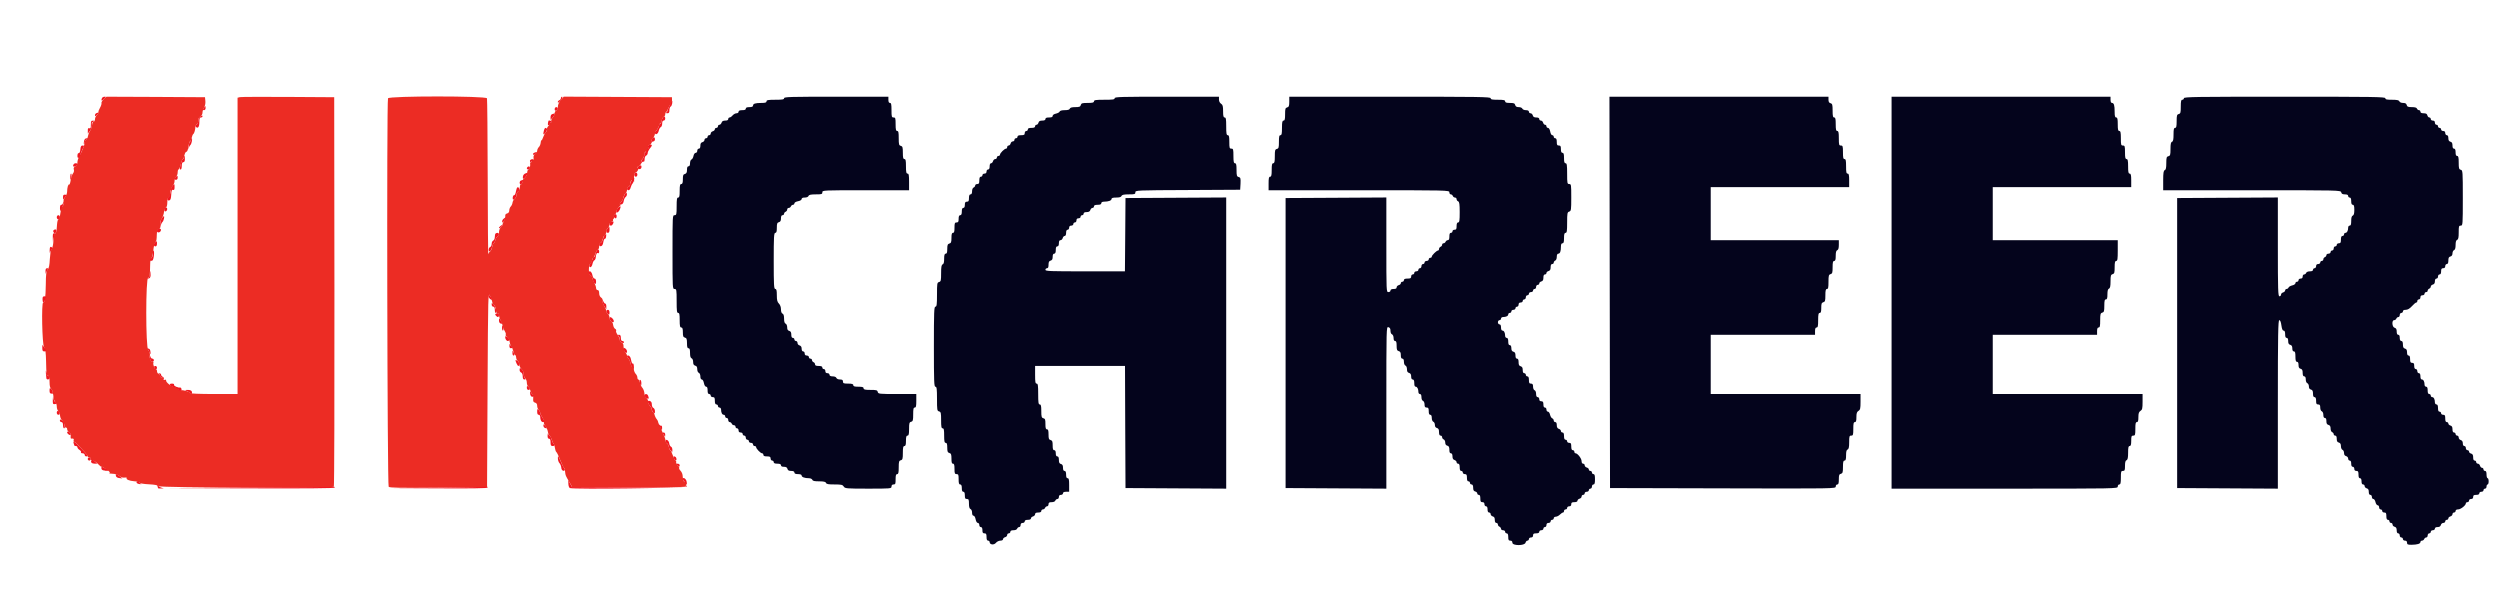 <?xml version="1.0" encoding="UTF-8"?>
<svg xmlns="http://www.w3.org/2000/svg" xmlns:xlink="http://www.w3.org/1999/xlink" width="135px" height="32px" viewBox="0 0 134 32" version="1.1">
<g id="surface1">
<path style=" stroke:none;fill-rule:evenodd;fill:rgb(92.549%,17.255%,14.118%);fill-opacity:1;" d="M 5.102 5.359 C 5.02 5.434 4.965 5.527 4.98 5.57 C 4.992 5.609 4.957 5.723 4.898 5.824 C 4.84 5.926 4.801 6.027 4.82 6.055 C 4.836 6.082 4.801 6.148 4.742 6.207 C 4.68 6.258 4.629 6.363 4.629 6.438 C 4.629 6.508 4.598 6.57 4.559 6.57 C 4.52 6.57 4.48 6.645 4.473 6.742 C 4.465 6.836 4.418 6.977 4.367 7.059 C 4.312 7.137 4.262 7.27 4.25 7.348 C 4.242 7.43 4.199 7.516 4.152 7.539 C 4.109 7.566 4.074 7.637 4.074 7.707 C 4.074 7.816 3.938 8.152 3.762 8.488 C 3.715 8.566 3.68 8.699 3.68 8.777 C 3.68 8.867 3.637 8.945 3.566 8.984 C 3.488 9.027 3.461 9.078 3.488 9.16 C 3.508 9.227 3.488 9.309 3.441 9.367 C 3.395 9.418 3.34 9.582 3.316 9.727 C 3.297 9.871 3.262 9.98 3.234 9.965 C 3.184 9.934 3.125 10.133 3.125 10.348 C 3.125 10.438 3.074 10.57 3.012 10.648 C 2.953 10.727 2.918 10.816 2.934 10.848 C 2.98 10.918 2.91 11.184 2.852 11.148 C 2.828 11.133 2.805 11.152 2.801 11.188 C 2.777 11.531 2.707 11.848 2.656 11.848 C 2.621 11.848 2.59 11.973 2.578 12.141 C 2.562 12.48 2.52 12.645 2.461 12.605 C 2.438 12.594 2.418 12.676 2.41 12.789 C 2.391 13.145 2.332 13.445 2.273 13.48 C 2.242 13.504 2.207 13.727 2.191 13.988 C 2.176 14.316 2.141 14.488 2.074 14.559 C 2 14.645 1.977 14.801 1.973 15.375 C 1.961 16.086 1.926 16.336 1.832 16.336 C 1.73 16.336 1.777 18.602 1.879 18.75 C 1.953 18.855 1.977 19.027 1.988 19.508 C 2.004 20.242 2.004 20.254 2.102 20.289 C 2.148 20.309 2.176 20.422 2.176 20.621 C 2.176 20.828 2.203 20.949 2.262 20.996 C 2.309 21.039 2.336 21.105 2.32 21.145 C 2.305 21.188 2.309 21.223 2.332 21.223 C 2.355 21.223 2.383 21.316 2.391 21.43 C 2.398 21.547 2.438 21.668 2.484 21.707 C 2.527 21.738 2.566 21.852 2.566 21.949 C 2.566 22.051 2.605 22.164 2.648 22.195 C 2.695 22.23 2.738 22.344 2.742 22.445 C 2.754 22.551 2.801 22.664 2.852 22.699 C 2.898 22.738 2.961 22.848 2.98 22.949 C 3.004 23.051 3.043 23.117 3.074 23.098 C 3.102 23.082 3.125 23.113 3.125 23.168 C 3.125 23.227 3.172 23.301 3.23 23.336 C 3.297 23.379 3.328 23.453 3.316 23.543 C 3.309 23.621 3.316 23.684 3.34 23.684 C 3.457 23.668 3.508 23.699 3.477 23.773 C 3.461 23.82 3.473 23.859 3.504 23.859 C 3.539 23.859 3.66 23.965 3.777 24.098 C 3.891 24.227 4.047 24.391 4.113 24.461 C 4.184 24.535 4.238 24.617 4.238 24.648 C 4.238 24.68 4.277 24.699 4.324 24.699 C 4.367 24.699 4.406 24.738 4.406 24.785 C 4.406 24.832 4.43 24.863 4.457 24.855 C 4.52 24.84 4.727 24.973 4.848 25.109 C 4.895 25.164 4.961 25.207 4.992 25.207 C 5.027 25.207 5.102 25.246 5.164 25.293 C 5.223 25.344 5.238 25.367 5.195 25.344 C 5.141 25.316 5.129 25.324 5.152 25.367 C 5.18 25.402 5.219 25.418 5.246 25.402 C 5.277 25.383 5.336 25.406 5.383 25.449 C 5.434 25.5 5.445 25.543 5.406 25.555 C 5.375 25.566 5.449 25.574 5.574 25.582 C 5.703 25.582 5.852 25.633 5.941 25.699 C 6.031 25.773 6.137 25.805 6.227 25.789 C 6.305 25.777 6.355 25.785 6.34 25.812 C 6.293 25.887 6.484 25.969 6.75 25.988 C 6.887 25.996 7.02 26.035 7.043 26.066 C 7.062 26.105 7.277 26.141 7.543 26.152 C 7.855 26.168 8.02 26.199 8.062 26.254 C 8.125 26.34 17.441 26.371 17.527 26.285 C 17.551 26.258 17.566 21.52 17.559 15.742 L 17.547 5.25 L 15.062 5.234 C 13.699 5.227 12.523 5.23 12.453 5.246 L 12.328 5.277 L 12.328 21.277 L 11.047 21.277 C 10.301 21.277 9.762 21.254 9.762 21.227 C 9.762 21.16 9.438 21.059 9.262 21.07 C 9.168 21.078 9.121 21.055 9.125 20.996 C 9.129 20.941 9.074 20.91 8.953 20.902 C 8.77 20.895 8.438 20.641 8.469 20.535 C 8.477 20.504 8.445 20.492 8.398 20.512 C 8.344 20.531 8.312 20.512 8.312 20.461 C 8.312 20.414 8.273 20.379 8.227 20.379 C 8.184 20.379 8.145 20.344 8.145 20.301 C 8.145 20.258 8.109 20.207 8.062 20.191 C 8.016 20.172 7.977 20.105 7.977 20.039 C 7.977 19.977 7.953 19.938 7.926 19.957 C 7.867 19.992 7.742 19.66 7.785 19.586 C 7.801 19.559 7.777 19.539 7.73 19.539 C 7.652 19.539 7.566 19.348 7.59 19.227 C 7.613 19.102 7.582 18.977 7.504 18.902 C 7.363 18.758 7.363 14.988 7.504 14.988 C 7.59 14.988 7.594 14.945 7.609 14.273 C 7.609 14.109 7.641 13.957 7.68 13.934 C 7.711 13.914 7.758 13.73 7.777 13.531 C 7.797 13.332 7.844 13.133 7.883 13.09 C 7.953 13 7.957 12.992 7.969 12.641 C 7.977 12.457 8.004 12.391 8.078 12.371 C 8.152 12.352 8.172 12.301 8.152 12.148 C 8.141 12.023 8.168 11.902 8.234 11.805 C 8.293 11.719 8.344 11.559 8.355 11.453 C 8.367 11.344 8.414 11.238 8.457 11.211 C 8.508 11.184 8.535 11.074 8.535 10.914 C 8.535 10.742 8.562 10.652 8.621 10.633 C 8.672 10.613 8.703 10.523 8.703 10.402 C 8.703 10.289 8.727 10.227 8.758 10.246 C 8.789 10.266 8.801 10.242 8.781 10.195 C 8.762 10.148 8.789 10.066 8.836 10.02 C 8.887 9.969 8.926 9.855 8.926 9.773 C 8.926 9.684 8.965 9.582 9.008 9.543 C 9.055 9.504 9.094 9.402 9.094 9.312 C 9.094 9.223 9.117 9.152 9.141 9.152 C 9.172 9.152 9.227 9.023 9.262 8.871 C 9.297 8.715 9.348 8.59 9.375 8.59 C 9.402 8.59 9.438 8.504 9.457 8.395 C 9.477 8.285 9.527 8.195 9.566 8.195 C 9.609 8.195 9.652 8.086 9.676 7.914 C 9.695 7.762 9.73 7.637 9.762 7.637 C 9.789 7.637 9.828 7.555 9.848 7.453 C 9.871 7.352 9.91 7.254 9.938 7.238 C 9.992 7.203 10.051 6.988 10.051 6.84 C 10.051 6.789 10.086 6.73 10.129 6.715 C 10.172 6.699 10.207 6.609 10.207 6.516 C 10.207 6.406 10.246 6.328 10.32 6.289 C 10.387 6.254 10.434 6.168 10.434 6.086 C 10.434 6.008 10.473 5.887 10.52 5.812 C 10.57 5.73 10.602 5.59 10.59 5.465 L 10.57 5.25 L 7.91 5.234 L 5.25 5.223 L 5.102 5.359 M 20.453 5.309 C 20.375 5.512 20.414 26.207 20.488 26.285 C 20.551 26.344 21.059 26.352 23.184 26.332 L 25.801 26.301 L 25.828 21.031 C 25.855 15.797 25.859 15.762 25.961 15.977 C 26.023 16.098 26.074 16.246 26.082 16.305 C 26.086 16.363 26.133 16.441 26.18 16.477 C 26.23 16.512 26.277 16.633 26.281 16.742 C 26.293 16.879 26.32 16.934 26.371 16.914 C 26.418 16.898 26.445 16.93 26.445 17.008 C 26.445 17.074 26.484 17.211 26.535 17.309 C 26.59 17.406 26.641 17.547 26.652 17.621 C 26.66 17.691 26.711 17.812 26.758 17.883 C 26.805 17.957 26.828 18.039 26.809 18.07 C 26.789 18.102 26.82 18.152 26.879 18.184 C 26.945 18.219 27 18.332 27.023 18.469 C 27.043 18.594 27.078 18.695 27.102 18.695 C 27.125 18.695 27.176 18.809 27.215 18.949 C 27.25 19.09 27.297 19.195 27.324 19.18 C 27.344 19.168 27.367 19.219 27.371 19.297 C 27.375 19.375 27.414 19.461 27.457 19.488 C 27.496 19.512 27.535 19.602 27.539 19.684 C 27.547 19.766 27.602 19.879 27.668 19.941 C 27.73 19.996 27.781 20.117 27.781 20.207 C 27.781 20.293 27.82 20.398 27.867 20.434 C 27.91 20.473 27.949 20.574 27.949 20.66 C 27.949 20.746 27.984 20.844 28.027 20.879 C 28.07 20.914 28.121 21.012 28.145 21.098 C 28.164 21.18 28.211 21.266 28.246 21.289 C 28.281 21.309 28.301 21.414 28.293 21.52 C 28.281 21.676 28.301 21.715 28.391 21.742 C 28.469 21.762 28.508 21.816 28.508 21.914 C 28.508 21.992 28.543 22.094 28.59 22.137 C 28.637 22.184 28.672 22.258 28.672 22.297 C 28.672 22.34 28.723 22.449 28.785 22.539 C 28.844 22.633 28.883 22.746 28.871 22.797 C 28.855 22.844 28.887 22.934 28.945 22.996 C 29 23.055 29.066 23.199 29.086 23.316 C 29.105 23.43 29.148 23.523 29.176 23.523 C 29.199 23.523 29.254 23.617 29.293 23.73 C 29.328 23.848 29.379 23.957 29.402 23.973 C 29.426 23.988 29.453 24.086 29.465 24.188 C 29.48 24.289 29.512 24.387 29.543 24.41 C 29.574 24.43 29.672 24.633 29.758 24.855 C 29.848 25.082 29.934 25.262 29.953 25.262 C 29.973 25.262 29.996 25.32 30.004 25.387 C 30.012 25.461 30.023 25.555 30.031 25.602 C 30.035 25.645 30.078 25.746 30.125 25.824 C 30.172 25.902 30.254 26.039 30.305 26.133 L 30.395 26.301 L 33.422 26.316 C 35.371 26.324 36.469 26.309 36.504 26.273 C 36.59 26.191 36.59 26 36.504 26.031 C 36.43 26.059 36.375 25.918 36.359 25.656 C 36.352 25.582 36.301 25.473 36.246 25.418 C 36.191 25.363 36.16 25.293 36.176 25.266 C 36.191 25.238 36.16 25.18 36.102 25.141 C 36.047 25.102 36.008 25.023 36.012 24.969 C 36.023 24.914 36.008 24.871 35.98 24.871 C 35.953 24.871 35.887 24.742 35.832 24.59 C 35.777 24.434 35.715 24.309 35.695 24.309 C 35.672 24.309 35.641 24.23 35.617 24.137 C 35.598 24.043 35.551 23.953 35.516 23.941 C 35.48 23.926 35.441 23.852 35.438 23.777 C 35.43 23.703 35.375 23.543 35.309 23.418 C 35.246 23.297 35.191 23.145 35.184 23.082 C 35.18 23.02 35.152 22.973 35.121 22.98 C 35.09 22.984 35.062 22.934 35.059 22.863 C 35.051 22.793 35.012 22.691 34.965 22.637 C 34.918 22.586 34.863 22.473 34.844 22.387 C 34.824 22.301 34.785 22.23 34.754 22.23 C 34.723 22.23 34.699 22.184 34.699 22.121 C 34.699 22.066 34.656 21.973 34.602 21.918 C 34.547 21.863 34.5 21.762 34.5 21.691 C 34.5 21.617 34.457 21.527 34.406 21.488 C 34.352 21.449 34.305 21.336 34.297 21.23 C 34.289 21.133 34.242 21.004 34.191 20.945 C 34.141 20.895 34.082 20.766 34.059 20.668 C 34.035 20.57 33.996 20.492 33.969 20.492 C 33.941 20.492 33.918 20.441 33.918 20.383 C 33.918 20.324 33.875 20.23 33.824 20.184 C 33.777 20.133 33.73 20.02 33.727 19.934 C 33.727 19.836 33.695 19.785 33.656 19.801 C 33.617 19.816 33.574 19.746 33.555 19.629 C 33.531 19.52 33.48 19.398 33.438 19.363 C 33.395 19.328 33.359 19.258 33.359 19.211 C 33.359 19.164 33.32 19.082 33.27 19.023 C 33.219 18.969 33.18 18.836 33.172 18.727 C 33.172 18.586 33.141 18.516 33.07 18.496 C 33.016 18.477 32.969 18.414 32.969 18.352 C 32.969 18.289 32.914 18.168 32.852 18.082 C 32.785 17.992 32.75 17.895 32.77 17.863 C 32.789 17.832 32.766 17.781 32.715 17.754 C 32.664 17.727 32.621 17.633 32.609 17.543 C 32.602 17.457 32.551 17.363 32.5 17.336 C 32.453 17.309 32.414 17.227 32.414 17.152 C 32.414 17.082 32.375 16.992 32.328 16.957 C 32.281 16.914 32.242 16.848 32.242 16.801 C 32.242 16.754 32.191 16.629 32.129 16.523 C 32.062 16.418 32.02 16.285 32.035 16.23 C 32.051 16.172 32.02 16.102 31.957 16.066 C 31.895 16.023 31.855 15.934 31.855 15.832 C 31.855 15.719 31.824 15.664 31.77 15.664 C 31.723 15.664 31.688 15.613 31.688 15.551 C 31.688 15.488 31.637 15.344 31.574 15.227 C 31.512 15.113 31.465 14.988 31.465 14.953 C 31.465 14.918 31.426 14.875 31.379 14.855 C 31.266 14.812 31.277 14.262 31.391 14.219 C 31.43 14.207 31.465 14.145 31.465 14.09 C 31.465 14.035 31.5 13.949 31.543 13.906 C 31.59 13.863 31.641 13.758 31.664 13.672 C 31.684 13.59 31.734 13.508 31.777 13.492 C 31.82 13.477 31.855 13.391 31.855 13.305 C 31.855 13.219 31.891 13.137 31.93 13.117 C 31.977 13.102 32.027 13.012 32.047 12.914 C 32.07 12.82 32.105 12.742 32.133 12.742 C 32.156 12.742 32.203 12.668 32.238 12.574 C 32.266 12.48 32.281 12.406 32.266 12.406 C 32.25 12.406 32.277 12.367 32.324 12.32 C 32.371 12.27 32.414 12.18 32.414 12.117 C 32.414 12.051 32.457 11.992 32.523 11.977 C 32.582 11.957 32.621 11.926 32.605 11.898 C 32.59 11.875 32.602 11.84 32.629 11.82 C 32.66 11.801 32.672 11.75 32.656 11.703 C 32.637 11.66 32.656 11.609 32.703 11.59 C 32.742 11.574 32.785 11.496 32.789 11.422 C 32.797 11.344 32.871 11.215 32.957 11.137 C 33.039 11.059 33.078 11.012 33.039 11.031 C 32.945 11.082 32.949 10.977 33.047 10.895 C 33.094 10.855 33.148 10.754 33.164 10.668 C 33.184 10.578 33.234 10.477 33.281 10.441 C 33.324 10.402 33.359 10.316 33.359 10.246 C 33.359 10.176 33.398 10.102 33.445 10.086 C 33.488 10.066 33.527 10.008 33.527 9.953 C 33.531 9.777 33.629 9.668 33.695 9.77 C 33.742 9.836 33.75 9.832 33.742 9.742 C 33.723 9.492 33.754 9.32 33.82 9.32 C 33.859 9.32 33.918 9.254 33.953 9.18 C 33.988 9.102 33.996 9.055 33.969 9.07 C 33.941 9.086 33.918 9.074 33.918 9.043 C 33.918 9.016 33.961 8.977 34.016 8.957 C 34.074 8.941 34.117 8.867 34.121 8.777 C 34.125 8.699 34.156 8.617 34.184 8.598 C 34.242 8.559 34.336 8.309 34.32 8.238 C 34.309 8.199 34.387 8.176 34.48 8.188 C 34.5 8.191 34.508 8.113 34.496 8.02 C 34.48 7.891 34.5 7.84 34.582 7.82 C 34.648 7.805 34.68 7.758 34.66 7.691 C 34.645 7.633 34.684 7.539 34.75 7.473 C 34.812 7.406 34.867 7.289 34.867 7.215 C 34.867 7.137 34.887 7.074 34.914 7.074 C 34.965 7.074 35.113 6.789 35.098 6.723 C 35.094 6.699 35.113 6.68 35.141 6.68 C 35.168 6.68 35.211 6.602 35.23 6.508 C 35.25 6.414 35.305 6.32 35.344 6.305 C 35.387 6.289 35.422 6.23 35.422 6.176 C 35.422 6.117 35.441 6.066 35.469 6.055 C 35.496 6.043 35.555 5.934 35.605 5.809 C 35.656 5.688 35.719 5.59 35.742 5.598 C 35.77 5.602 35.789 5.523 35.789 5.43 L 35.785 5.25 L 29.941 5.219 L 29.785 5.402 C 29.688 5.516 29.625 5.652 29.625 5.762 C 29.625 5.867 29.59 5.953 29.539 5.973 C 29.492 5.988 29.453 6.051 29.453 6.109 C 29.453 6.168 29.406 6.27 29.348 6.34 C 29.289 6.41 29.254 6.5 29.27 6.543 C 29.285 6.59 29.266 6.625 29.227 6.625 C 29.191 6.625 29.172 6.637 29.191 6.656 C 29.207 6.676 29.176 6.738 29.117 6.797 C 29.059 6.855 29.023 6.938 29.039 6.98 C 29.055 7.02 29.031 7.086 28.984 7.125 C 28.941 7.164 28.875 7.281 28.84 7.387 C 28.805 7.492 28.762 7.578 28.738 7.578 C 28.719 7.578 28.699 7.641 28.695 7.715 C 28.688 7.793 28.648 7.898 28.594 7.945 C 28.547 7.996 28.508 8.082 28.508 8.141 C 28.508 8.199 28.457 8.281 28.395 8.324 C 28.324 8.375 28.297 8.445 28.312 8.527 C 28.328 8.621 28.312 8.648 28.258 8.625 C 28.203 8.605 28.188 8.621 28.207 8.676 C 28.227 8.723 28.211 8.758 28.176 8.758 C 28.145 8.758 28.121 8.777 28.125 8.801 C 28.148 8.957 28.105 9.152 28.047 9.152 C 28.004 9.152 27.973 9.227 27.969 9.32 C 27.965 9.418 27.91 9.535 27.84 9.598 C 27.773 9.656 27.723 9.711 27.73 9.723 C 27.758 9.77 27.656 9.992 27.617 9.965 C 27.594 9.953 27.574 10.02 27.57 10.117 C 27.566 10.215 27.523 10.316 27.477 10.34 C 27.43 10.367 27.391 10.449 27.391 10.527 C 27.391 10.602 27.348 10.695 27.293 10.734 C 27.238 10.773 27.188 10.867 27.176 10.941 C 27.168 11.02 27.121 11.113 27.078 11.156 C 27.035 11.199 27 11.293 27 11.367 C 27 11.449 26.961 11.508 26.883 11.527 C 26.812 11.543 26.773 11.594 26.785 11.66 C 26.793 11.715 26.758 11.84 26.707 11.938 C 26.656 12.035 26.625 12.125 26.641 12.137 C 26.656 12.152 26.617 12.211 26.555 12.266 C 26.484 12.332 26.445 12.441 26.445 12.559 C 26.445 12.672 26.41 12.758 26.363 12.777 C 26.32 12.793 26.266 12.883 26.246 12.973 C 26.227 13.062 26.188 13.137 26.16 13.137 C 26.133 13.137 26.098 13.227 26.078 13.336 C 26.055 13.441 26.008 13.551 25.969 13.574 C 25.93 13.598 25.887 13.664 25.871 13.727 C 25.855 13.789 25.84 11.941 25.836 9.617 C 25.832 7.297 25.812 5.359 25.797 5.309 C 25.742 5.176 20.504 5.176 20.453 5.309 "/>
<path style=" stroke:none;fill-rule:evenodd;fill:rgb(1.569%,1.569%,10.98%);fill-opacity:1;" d="M 41.84 5.305 C 41.84 5.371 41.75 5.387 41.367 5.387 C 40.98 5.387 40.891 5.406 40.891 5.473 C 40.891 5.539 40.824 5.559 40.617 5.559 C 40.289 5.559 40.164 5.598 40.164 5.703 C 40.164 5.758 40.102 5.785 39.969 5.785 C 39.836 5.785 39.773 5.809 39.773 5.867 C 39.773 5.926 39.715 5.949 39.582 5.949 C 39.445 5.949 39.383 5.977 39.383 6.035 C 39.383 6.082 39.336 6.117 39.273 6.117 C 39.211 6.117 39.117 6.168 39.062 6.23 C 39.012 6.293 38.938 6.344 38.898 6.344 C 38.859 6.344 38.824 6.383 38.824 6.43 C 38.824 6.484 38.773 6.512 38.664 6.512 C 38.547 6.512 38.488 6.547 38.465 6.625 C 38.445 6.684 38.391 6.738 38.352 6.738 C 38.305 6.738 38.27 6.773 38.27 6.82 C 38.27 6.867 38.23 6.906 38.184 6.906 C 38.137 6.906 38.102 6.941 38.102 6.98 C 38.102 7.023 38.051 7.074 37.988 7.09 C 37.93 7.105 37.879 7.16 37.879 7.211 C 37.879 7.258 37.84 7.301 37.797 7.301 C 37.75 7.301 37.711 7.336 37.711 7.383 C 37.711 7.43 37.672 7.465 37.629 7.465 C 37.582 7.465 37.543 7.508 37.543 7.555 C 37.543 7.605 37.492 7.66 37.434 7.676 C 37.352 7.695 37.32 7.754 37.32 7.867 C 37.32 7.973 37.293 8.027 37.238 8.027 C 37.191 8.027 37.152 8.078 37.152 8.141 C 37.152 8.203 37.117 8.254 37.066 8.254 C 37.02 8.254 36.969 8.32 36.949 8.418 C 36.934 8.508 36.883 8.598 36.84 8.613 C 36.797 8.629 36.762 8.719 36.762 8.812 C 36.762 8.926 36.734 8.98 36.68 8.98 C 36.621 8.98 36.598 9.039 36.598 9.172 C 36.598 9.316 36.566 9.371 36.484 9.395 C 36.395 9.414 36.375 9.469 36.375 9.68 C 36.375 9.871 36.352 9.938 36.289 9.938 C 36.223 9.938 36.203 10.016 36.203 10.301 C 36.203 10.59 36.188 10.668 36.121 10.668 C 36.055 10.668 36.039 10.758 36.039 11.145 C 36.039 11.582 36.027 11.621 35.926 11.621 C 35.816 11.621 35.816 11.66 35.816 13.613 C 35.816 15.57 35.816 15.605 35.926 15.605 C 36.031 15.605 36.039 15.645 36.039 16.254 C 36.039 16.789 36.051 16.898 36.121 16.898 C 36.188 16.898 36.203 16.98 36.203 17.289 C 36.203 17.602 36.223 17.684 36.289 17.684 C 36.352 17.684 36.375 17.75 36.375 17.941 C 36.375 18.152 36.395 18.207 36.484 18.23 C 36.574 18.254 36.598 18.305 36.598 18.535 C 36.598 18.738 36.617 18.805 36.68 18.805 C 36.742 18.805 36.762 18.871 36.762 19.062 C 36.762 19.238 36.789 19.324 36.844 19.348 C 36.895 19.367 36.93 19.449 36.93 19.547 C 36.93 19.668 36.961 19.723 37.043 19.746 C 37.121 19.766 37.152 19.82 37.152 19.938 C 37.152 20.031 37.188 20.117 37.238 20.133 C 37.285 20.152 37.32 20.238 37.32 20.328 C 37.32 20.43 37.352 20.492 37.398 20.492 C 37.441 20.492 37.492 20.574 37.512 20.688 C 37.535 20.805 37.582 20.883 37.633 20.883 C 37.688 20.883 37.711 20.945 37.711 21.082 C 37.711 21.219 37.734 21.277 37.797 21.277 C 37.84 21.277 37.879 21.316 37.879 21.363 C 37.879 21.41 37.93 21.445 37.988 21.445 C 38.082 21.445 38.102 21.48 38.102 21.645 C 38.102 21.777 38.129 21.84 38.184 21.84 C 38.23 21.84 38.27 21.879 38.27 21.922 C 38.27 21.969 38.309 22.008 38.352 22.008 C 38.398 22.008 38.438 22.055 38.438 22.113 C 38.438 22.281 38.496 22.398 38.582 22.398 C 38.625 22.398 38.66 22.438 38.66 22.484 C 38.66 22.531 38.695 22.57 38.742 22.57 C 38.789 22.57 38.824 22.617 38.824 22.68 C 38.824 22.742 38.863 22.793 38.902 22.793 C 38.949 22.793 38.996 22.832 39.016 22.879 C 39.031 22.926 39.086 22.961 39.133 22.961 C 39.18 22.961 39.219 23 39.219 23.043 C 39.219 23.09 39.254 23.129 39.301 23.129 C 39.348 23.129 39.383 23.18 39.383 23.242 C 39.383 23.316 39.422 23.355 39.496 23.355 C 39.559 23.355 39.605 23.391 39.605 23.438 C 39.605 23.484 39.645 23.523 39.691 23.523 C 39.738 23.523 39.773 23.574 39.773 23.637 C 39.773 23.695 39.812 23.746 39.859 23.746 C 39.906 23.746 39.941 23.785 39.941 23.832 C 39.941 23.879 39.992 23.914 40.055 23.914 C 40.117 23.914 40.164 23.953 40.164 24 C 40.164 24.047 40.203 24.086 40.25 24.086 C 40.293 24.086 40.332 24.113 40.332 24.148 C 40.332 24.23 40.57 24.477 40.652 24.477 C 40.691 24.477 40.723 24.516 40.723 24.562 C 40.723 24.621 40.781 24.645 40.918 24.645 C 41.074 24.645 41.113 24.668 41.113 24.758 C 41.113 24.82 41.152 24.871 41.199 24.871 C 41.242 24.871 41.281 24.91 41.281 24.957 C 41.281 25.012 41.34 25.039 41.477 25.039 C 41.613 25.039 41.672 25.066 41.672 25.121 C 41.672 25.18 41.727 25.207 41.832 25.207 C 41.945 25.207 42 25.238 42.023 25.32 C 42.043 25.402 42.102 25.43 42.223 25.43 C 42.34 25.43 42.398 25.461 42.398 25.516 C 42.398 25.574 42.457 25.602 42.59 25.602 C 42.719 25.602 42.789 25.629 42.789 25.68 C 42.789 25.762 42.953 25.824 43.188 25.824 C 43.27 25.824 43.348 25.863 43.367 25.91 C 43.391 25.973 43.484 25.992 43.734 25.992 C 43.984 25.992 44.082 26.016 44.105 26.078 C 44.133 26.145 44.234 26.16 44.566 26.16 C 44.934 26.16 45 26.176 45.062 26.273 C 45.129 26.379 45.191 26.387 46.387 26.387 C 47.602 26.387 47.641 26.383 47.641 26.273 C 47.641 26.199 47.68 26.16 47.754 26.16 C 47.852 26.16 47.863 26.125 47.863 25.883 C 47.863 25.668 47.883 25.602 47.949 25.602 C 48.012 25.602 48.031 25.523 48.031 25.242 C 48.031 24.93 48.047 24.879 48.141 24.855 C 48.238 24.828 48.254 24.777 48.254 24.457 C 48.254 24.164 48.273 24.086 48.336 24.086 C 48.402 24.086 48.422 24.016 48.422 23.805 C 48.422 23.59 48.441 23.523 48.508 23.523 C 48.57 23.523 48.59 23.445 48.59 23.164 C 48.59 22.852 48.605 22.801 48.699 22.777 C 48.797 22.75 48.812 22.699 48.812 22.379 C 48.812 22.086 48.828 22.008 48.895 22.008 C 48.965 22.008 48.98 21.93 48.98 21.645 L 48.98 21.277 L 47.953 21.277 C 46.977 21.277 46.926 21.273 46.898 21.164 C 46.875 21.066 46.824 21.055 46.5 21.055 C 46.211 21.055 46.133 21.035 46.133 20.969 C 46.133 20.902 46.066 20.883 45.855 20.883 C 45.645 20.883 45.578 20.863 45.578 20.801 C 45.578 20.738 45.508 20.715 45.297 20.715 C 45.055 20.715 45.02 20.699 45.02 20.602 C 45.02 20.52 44.98 20.492 44.855 20.492 C 44.766 20.492 44.68 20.457 44.664 20.406 C 44.645 20.355 44.562 20.324 44.465 20.324 C 44.352 20.324 44.293 20.293 44.293 20.238 C 44.293 20.191 44.246 20.152 44.184 20.152 C 44.105 20.152 44.07 20.117 44.07 20.043 C 44.07 19.98 44.035 19.93 43.988 19.93 C 43.941 19.93 43.906 19.895 43.906 19.848 C 43.906 19.785 43.844 19.762 43.707 19.762 C 43.57 19.762 43.512 19.738 43.512 19.676 C 43.512 19.629 43.477 19.574 43.43 19.559 C 43.383 19.539 43.348 19.488 43.348 19.445 C 43.348 19.402 43.309 19.367 43.262 19.367 C 43.215 19.367 43.18 19.332 43.18 19.285 C 43.18 19.238 43.129 19.199 43.066 19.199 C 42.992 19.199 42.953 19.164 42.953 19.086 C 42.953 19.023 42.918 18.977 42.871 18.977 C 42.82 18.977 42.789 18.922 42.789 18.832 C 42.789 18.73 42.75 18.676 42.676 18.652 C 42.613 18.637 42.566 18.578 42.566 18.52 C 42.566 18.461 42.527 18.414 42.48 18.414 C 42.438 18.414 42.398 18.375 42.398 18.332 C 42.398 18.285 42.359 18.246 42.312 18.246 C 42.258 18.246 42.23 18.191 42.23 18.07 C 42.23 17.945 42.199 17.891 42.117 17.867 C 42.039 17.848 42.008 17.793 42.008 17.676 C 42.008 17.582 41.969 17.496 41.926 17.48 C 41.867 17.457 41.84 17.367 41.84 17.207 C 41.84 17.043 41.812 16.957 41.754 16.934 C 41.703 16.914 41.672 16.828 41.672 16.703 C 41.672 16.582 41.629 16.461 41.562 16.395 C 41.473 16.305 41.449 16.207 41.449 15.945 C 41.449 15.684 41.43 15.605 41.367 15.605 C 41.293 15.605 41.281 15.402 41.281 14.09 C 41.281 12.781 41.293 12.574 41.367 12.574 C 41.426 12.574 41.449 12.508 41.449 12.301 C 41.449 12.074 41.469 12.023 41.562 11.996 C 41.641 11.977 41.672 11.922 41.672 11.793 C 41.672 11.68 41.699 11.621 41.754 11.621 C 41.801 11.621 41.84 11.586 41.84 11.543 C 41.84 11.5 41.879 11.449 41.926 11.434 C 41.969 11.414 42.008 11.363 42.008 11.316 C 42.008 11.266 42.043 11.227 42.094 11.227 C 42.141 11.227 42.191 11.191 42.207 11.145 C 42.227 11.098 42.277 11.059 42.32 11.059 C 42.363 11.059 42.398 11.023 42.398 10.98 C 42.398 10.938 42.48 10.887 42.59 10.867 C 42.711 10.844 42.789 10.797 42.789 10.746 C 42.789 10.695 42.844 10.668 42.957 10.668 C 43.059 10.668 43.141 10.633 43.16 10.582 C 43.18 10.52 43.281 10.496 43.547 10.496 C 43.867 10.496 43.906 10.488 43.906 10.387 C 43.906 10.273 43.941 10.273 46.246 10.273 L 48.59 10.273 L 48.59 9.824 C 48.59 9.461 48.574 9.375 48.508 9.375 C 48.441 9.375 48.422 9.293 48.422 8.98 C 48.422 8.668 48.406 8.59 48.336 8.59 C 48.273 8.59 48.254 8.512 48.254 8.246 C 48.254 7.953 48.238 7.902 48.141 7.875 C 48.047 7.852 48.031 7.801 48.031 7.461 C 48.031 7.152 48.016 7.074 47.949 7.074 C 47.883 7.074 47.863 6.996 47.863 6.711 C 47.863 6.383 47.852 6.344 47.754 6.344 C 47.652 6.344 47.641 6.305 47.641 5.949 C 47.641 5.637 47.625 5.559 47.559 5.559 C 47.5 5.559 47.473 5.504 47.473 5.387 L 47.473 5.223 L 44.656 5.223 C 42.188 5.223 41.84 5.23 41.84 5.305 M 59.691 5.305 C 59.691 5.375 59.594 5.387 59.133 5.387 C 58.676 5.387 58.574 5.402 58.574 5.473 C 58.574 5.539 58.5 5.559 58.234 5.559 C 57.941 5.559 57.891 5.574 57.863 5.668 C 57.844 5.762 57.789 5.785 57.57 5.785 C 57.383 5.785 57.293 5.809 57.27 5.867 C 57.25 5.926 57.16 5.949 56.992 5.949 C 56.836 5.949 56.734 5.98 56.719 6.027 C 56.703 6.07 56.609 6.117 56.516 6.137 C 56.414 6.16 56.344 6.207 56.344 6.258 C 56.344 6.32 56.289 6.344 56.148 6.344 C 56.012 6.344 55.953 6.367 55.953 6.43 C 55.953 6.484 55.895 6.512 55.781 6.512 C 55.656 6.512 55.602 6.543 55.578 6.625 C 55.562 6.684 55.516 6.738 55.473 6.738 C 55.43 6.738 55.395 6.773 55.395 6.82 C 55.395 6.879 55.336 6.906 55.203 6.906 C 55.062 6.906 55.004 6.93 55.004 6.988 C 55.004 7.035 54.969 7.074 54.922 7.074 C 54.875 7.074 54.836 7.121 54.836 7.184 C 54.836 7.277 54.801 7.301 54.645 7.301 C 54.508 7.301 54.445 7.324 54.445 7.383 C 54.445 7.43 54.41 7.465 54.363 7.465 C 54.316 7.465 54.281 7.504 54.281 7.551 C 54.281 7.598 54.238 7.637 54.191 7.637 C 54.141 7.637 54.09 7.684 54.074 7.746 C 54.059 7.809 54.008 7.859 53.965 7.859 C 53.926 7.859 53.887 7.898 53.887 7.945 C 53.887 7.992 53.863 8.027 53.828 8.027 C 53.742 8.027 53.5 8.266 53.5 8.352 C 53.5 8.387 53.461 8.422 53.414 8.422 C 53.371 8.422 53.332 8.461 53.332 8.504 C 53.332 8.551 53.293 8.59 53.242 8.59 C 53.195 8.59 53.141 8.641 53.125 8.699 C 53.109 8.762 53.059 8.816 53.02 8.816 C 52.969 8.816 52.941 8.879 52.941 8.98 C 52.941 9.094 52.914 9.152 52.859 9.152 C 52.812 9.152 52.773 9.199 52.773 9.262 C 52.773 9.336 52.734 9.375 52.66 9.375 C 52.602 9.375 52.551 9.414 52.551 9.461 C 52.551 9.508 52.512 9.543 52.465 9.543 C 52.41 9.543 52.383 9.602 52.383 9.742 C 52.383 9.898 52.363 9.938 52.273 9.938 C 52.211 9.938 52.16 9.973 52.16 10.016 C 52.16 10.059 52.121 10.105 52.078 10.125 C 52.027 10.145 51.992 10.227 51.992 10.328 C 51.992 10.441 51.965 10.496 51.906 10.496 C 51.852 10.496 51.824 10.559 51.824 10.695 C 51.824 10.852 51.805 10.891 51.715 10.891 C 51.629 10.891 51.602 10.93 51.602 11.059 C 51.602 11.172 51.574 11.227 51.52 11.227 C 51.461 11.227 51.438 11.289 51.438 11.426 C 51.438 11.562 51.41 11.621 51.352 11.621 C 51.293 11.621 51.266 11.68 51.266 11.816 C 51.266 11.977 51.246 12.012 51.156 12.012 C 51.059 12.012 51.043 12.051 51.043 12.293 C 51.043 12.508 51.023 12.574 50.961 12.574 C 50.898 12.574 50.879 12.645 50.879 12.852 C 50.879 13.074 50.855 13.129 50.766 13.152 C 50.676 13.176 50.652 13.23 50.652 13.441 C 50.652 13.633 50.633 13.699 50.57 13.699 C 50.508 13.699 50.484 13.766 50.484 13.973 C 50.484 14.164 50.461 14.258 50.402 14.277 C 50.34 14.305 50.32 14.414 50.32 14.758 C 50.32 15.152 50.309 15.203 50.207 15.23 C 50.105 15.258 50.098 15.305 50.098 15.91 C 50.098 16.449 50.082 16.562 50.012 16.562 C 49.941 16.562 49.93 16.84 49.93 18.723 C 49.93 20.605 49.941 20.883 50.012 20.883 C 50.082 20.883 50.098 20.992 50.098 21.535 C 50.098 22.137 50.105 22.188 50.207 22.215 C 50.309 22.242 50.32 22.293 50.32 22.688 C 50.32 23.043 50.336 23.129 50.402 23.129 C 50.469 23.129 50.484 23.211 50.484 23.523 C 50.484 23.836 50.504 23.914 50.57 23.914 C 50.633 23.914 50.652 23.98 50.652 24.176 C 50.652 24.383 50.676 24.438 50.766 24.461 C 50.855 24.484 50.879 24.539 50.879 24.762 C 50.879 24.973 50.898 25.039 50.961 25.039 C 51.023 25.039 51.043 25.105 51.043 25.32 C 51.043 25.562 51.059 25.602 51.156 25.602 C 51.254 25.602 51.266 25.637 51.266 25.883 C 51.266 26.094 51.285 26.16 51.352 26.16 C 51.41 26.16 51.438 26.223 51.438 26.355 C 51.438 26.496 51.461 26.555 51.52 26.555 C 51.574 26.555 51.602 26.613 51.602 26.75 C 51.602 26.91 51.621 26.945 51.715 26.945 C 51.809 26.945 51.824 26.984 51.824 27.199 C 51.824 27.379 51.852 27.465 51.906 27.488 C 51.957 27.508 51.992 27.59 51.992 27.684 C 51.992 27.785 52.02 27.848 52.07 27.848 C 52.113 27.848 52.164 27.93 52.184 28.043 C 52.207 28.16 52.254 28.238 52.301 28.238 C 52.348 28.238 52.383 28.289 52.383 28.352 C 52.383 28.414 52.418 28.461 52.465 28.461 C 52.523 28.461 52.551 28.52 52.551 28.633 C 52.551 28.762 52.574 28.801 52.66 28.801 C 52.75 28.801 52.773 28.836 52.773 28.996 C 52.773 29.133 52.797 29.195 52.859 29.195 C 52.902 29.195 52.941 29.23 52.941 29.273 C 52.941 29.418 53.176 29.445 53.281 29.312 C 53.336 29.246 53.441 29.195 53.52 29.195 C 53.609 29.195 53.664 29.16 53.664 29.117 C 53.664 29.07 53.719 29.023 53.777 29.008 C 53.84 28.992 53.887 28.941 53.887 28.891 C 53.887 28.84 53.926 28.801 53.973 28.801 C 54.02 28.801 54.059 28.762 54.059 28.715 C 54.059 28.66 54.113 28.633 54.227 28.633 C 54.324 28.633 54.41 28.598 54.426 28.547 C 54.445 28.5 54.492 28.461 54.535 28.461 C 54.582 28.461 54.613 28.414 54.613 28.352 C 54.613 28.277 54.652 28.238 54.727 28.238 C 54.789 28.238 54.836 28.199 54.836 28.152 C 54.836 28.098 54.895 28.07 55.004 28.07 C 55.109 28.07 55.172 28.043 55.172 27.992 C 55.172 27.949 55.223 27.902 55.285 27.887 C 55.348 27.867 55.395 27.816 55.395 27.766 C 55.395 27.707 55.445 27.676 55.562 27.676 C 55.672 27.676 55.73 27.648 55.73 27.594 C 55.73 27.547 55.77 27.508 55.816 27.508 C 55.863 27.508 55.914 27.473 55.934 27.426 C 55.953 27.379 56 27.34 56.043 27.34 C 56.086 27.34 56.121 27.289 56.121 27.227 C 56.121 27.141 56.16 27.117 56.289 27.117 C 56.387 27.117 56.473 27.082 56.488 27.031 C 56.508 26.984 56.559 26.945 56.602 26.945 C 56.645 26.945 56.68 26.898 56.68 26.836 C 56.68 26.762 56.715 26.723 56.789 26.723 C 56.852 26.723 56.902 26.684 56.902 26.637 C 56.902 26.582 56.957 26.555 57.07 26.555 L 57.234 26.555 L 57.234 26.191 C 57.234 25.902 57.219 25.824 57.152 25.824 C 57.094 25.824 57.07 25.766 57.07 25.629 C 57.07 25.492 57.043 25.43 56.984 25.43 C 56.93 25.43 56.902 25.375 56.902 25.258 C 56.902 25.133 56.871 25.074 56.789 25.055 C 56.707 25.035 56.68 24.977 56.68 24.836 C 56.68 24.703 56.652 24.645 56.594 24.645 C 56.539 24.645 56.512 24.59 56.512 24.477 C 56.512 24.363 56.484 24.309 56.426 24.309 C 56.363 24.309 56.344 24.242 56.344 24.051 C 56.344 23.84 56.324 23.789 56.23 23.762 C 56.141 23.738 56.121 23.688 56.121 23.461 C 56.121 23.254 56.102 23.184 56.039 23.184 C 55.973 23.184 55.953 23.117 55.953 22.898 C 55.953 22.66 55.938 22.609 55.844 22.586 C 55.746 22.559 55.73 22.508 55.73 22.195 C 55.73 21.914 55.711 21.84 55.645 21.84 C 55.578 21.84 55.562 21.738 55.562 21.277 C 55.562 20.816 55.547 20.715 55.48 20.715 C 55.41 20.715 55.395 20.625 55.395 20.238 L 55.395 19.762 L 60.25 19.762 L 60.262 23.059 L 60.277 26.355 L 65.715 26.387 L 65.715 10.664 L 60.277 10.695 L 60.262 12.676 L 60.246 14.652 L 58.102 14.652 C 56.23 14.652 55.953 14.645 55.953 14.57 C 55.953 14.523 55.992 14.484 56.039 14.484 C 56.098 14.484 56.121 14.426 56.121 14.293 C 56.121 14.152 56.148 14.098 56.23 14.074 C 56.312 14.055 56.344 13.996 56.344 13.871 C 56.344 13.754 56.371 13.699 56.426 13.699 C 56.484 13.699 56.512 13.637 56.512 13.504 C 56.512 13.363 56.535 13.305 56.594 13.305 C 56.648 13.305 56.68 13.25 56.68 13.137 C 56.68 13.02 56.707 12.969 56.77 12.969 C 56.816 12.969 56.871 12.918 56.887 12.855 C 56.902 12.793 56.949 12.742 56.992 12.742 C 57.039 12.742 57.07 12.68 57.07 12.574 C 57.07 12.461 57.098 12.406 57.152 12.406 C 57.199 12.406 57.234 12.355 57.234 12.293 C 57.234 12.223 57.273 12.184 57.348 12.184 C 57.41 12.184 57.461 12.145 57.461 12.098 C 57.461 12.051 57.496 12.012 57.543 12.012 C 57.59 12.012 57.629 11.965 57.629 11.902 C 57.629 11.824 57.664 11.789 57.738 11.789 C 57.801 11.789 57.852 11.754 57.852 11.707 C 57.852 11.66 57.887 11.621 57.934 11.621 C 57.98 11.621 58.016 11.582 58.016 11.539 C 58.016 11.48 58.07 11.453 58.18 11.453 C 58.293 11.453 58.355 11.418 58.379 11.34 C 58.398 11.277 58.449 11.227 58.496 11.227 C 58.539 11.227 58.574 11.191 58.574 11.145 C 58.574 11.086 58.633 11.059 58.77 11.059 C 58.906 11.059 58.969 11.035 58.969 10.977 C 58.969 10.922 59.02 10.891 59.117 10.891 C 59.359 10.887 59.523 10.832 59.523 10.742 C 59.523 10.691 59.598 10.668 59.777 10.668 C 59.949 10.668 60.039 10.641 60.062 10.582 C 60.086 10.52 60.184 10.496 60.449 10.496 C 60.77 10.496 60.809 10.488 60.809 10.387 C 60.809 10.277 60.852 10.273 63.637 10.262 L 66.469 10.246 L 66.488 9.918 C 66.5 9.629 66.488 9.586 66.391 9.559 C 66.289 9.535 66.273 9.488 66.273 9.172 C 66.273 8.891 66.254 8.816 66.191 8.816 C 66.125 8.816 66.105 8.73 66.105 8.422 C 66.105 8.066 66.094 8.027 65.996 8.027 C 65.895 8.027 65.883 7.992 65.883 7.664 C 65.883 7.379 65.867 7.301 65.801 7.301 C 65.73 7.301 65.715 7.207 65.715 6.82 C 65.715 6.434 65.699 6.344 65.633 6.344 C 65.566 6.344 65.547 6.27 65.547 6.008 C 65.547 5.73 65.527 5.66 65.438 5.602 C 65.371 5.559 65.324 5.473 65.324 5.375 L 65.324 5.223 L 62.508 5.223 C 60.043 5.223 59.691 5.23 59.691 5.305 M 69.121 5.496 C 69.121 5.723 69.098 5.773 69.008 5.801 C 68.91 5.824 68.895 5.875 68.895 6.168 C 68.895 6.438 68.879 6.512 68.812 6.512 C 68.746 6.512 68.727 6.594 68.727 6.906 C 68.727 7.215 68.711 7.301 68.645 7.301 C 68.578 7.301 68.562 7.375 68.562 7.656 C 68.562 7.969 68.547 8.02 68.449 8.043 C 68.352 8.07 68.34 8.121 68.34 8.445 C 68.34 8.734 68.32 8.816 68.254 8.816 C 68.188 8.816 68.172 8.895 68.172 9.18 C 68.172 9.465 68.152 9.543 68.086 9.543 C 68.02 9.543 68.004 9.621 68.004 9.91 L 68.004 10.273 L 72.887 10.273 C 77.727 10.273 77.766 10.273 77.766 10.387 C 77.766 10.449 77.801 10.496 77.844 10.496 C 77.887 10.496 77.934 10.535 77.953 10.582 C 77.969 10.629 78.023 10.668 78.07 10.668 C 78.117 10.668 78.156 10.707 78.156 10.754 C 78.156 10.801 78.191 10.852 78.238 10.871 C 78.305 10.898 78.324 11.02 78.324 11.457 C 78.324 11.914 78.309 12.012 78.238 12.012 C 78.184 12.012 78.156 12.074 78.156 12.211 C 78.156 12.371 78.137 12.406 78.043 12.406 C 77.98 12.406 77.934 12.445 77.934 12.492 C 77.934 12.539 77.895 12.574 77.848 12.574 C 77.789 12.574 77.766 12.633 77.766 12.773 C 77.766 12.91 77.742 12.969 77.68 12.969 C 77.633 12.969 77.582 13.008 77.562 13.055 C 77.547 13.098 77.496 13.137 77.453 13.137 C 77.41 13.137 77.375 13.172 77.375 13.215 C 77.375 13.258 77.34 13.309 77.293 13.324 C 77.246 13.344 77.207 13.398 77.207 13.445 C 77.207 13.492 77.184 13.527 77.156 13.527 C 77.078 13.527 76.816 13.785 76.816 13.859 C 76.816 13.895 76.781 13.922 76.734 13.922 C 76.688 13.922 76.652 13.961 76.652 14.008 C 76.652 14.055 76.598 14.09 76.539 14.09 C 76.477 14.09 76.426 14.129 76.426 14.176 C 76.426 14.223 76.387 14.258 76.344 14.258 C 76.297 14.258 76.258 14.309 76.258 14.371 C 76.258 14.434 76.223 14.484 76.176 14.484 C 76.129 14.484 76.094 14.523 76.094 14.57 C 76.094 14.617 76.043 14.652 75.98 14.652 C 75.918 14.652 75.871 14.691 75.871 14.738 C 75.871 14.785 75.832 14.82 75.785 14.82 C 75.738 14.82 75.703 14.871 75.703 14.934 C 75.703 15.023 75.664 15.043 75.508 15.043 C 75.367 15.043 75.312 15.07 75.312 15.129 C 75.312 15.176 75.273 15.215 75.227 15.215 C 75.184 15.215 75.145 15.246 75.145 15.293 C 75.145 15.336 75.094 15.383 75.031 15.398 C 74.969 15.414 74.918 15.469 74.918 15.52 C 74.918 15.582 74.867 15.605 74.754 15.605 C 74.641 15.605 74.586 15.637 74.586 15.691 C 74.586 15.738 74.535 15.773 74.473 15.773 C 74.363 15.773 74.363 15.738 74.363 13.223 L 74.363 10.664 L 71.645 10.68 L 68.922 10.695 L 68.922 26.355 L 71.645 26.371 L 74.363 26.387 L 74.363 22.012 C 74.363 17.668 74.363 17.637 74.473 17.668 C 74.555 17.691 74.586 17.746 74.586 17.863 C 74.586 17.957 74.621 18.039 74.672 18.055 C 74.715 18.074 74.754 18.16 74.754 18.254 C 74.754 18.359 74.781 18.414 74.836 18.414 C 74.898 18.414 74.918 18.48 74.918 18.672 C 74.918 18.883 74.941 18.934 75.031 18.961 C 75.113 18.98 75.145 19.035 75.145 19.18 C 75.145 19.309 75.168 19.367 75.227 19.367 C 75.285 19.367 75.312 19.426 75.312 19.539 C 75.312 19.637 75.348 19.723 75.395 19.742 C 75.441 19.758 75.477 19.844 75.477 19.941 C 75.477 20.062 75.508 20.117 75.59 20.137 C 75.668 20.16 75.703 20.215 75.703 20.332 C 75.703 20.434 75.73 20.492 75.785 20.492 C 75.844 20.492 75.871 20.551 75.871 20.688 C 75.871 20.82 75.895 20.883 75.949 20.883 C 76.031 20.883 76.094 21.004 76.094 21.168 C 76.094 21.23 76.129 21.277 76.176 21.277 C 76.23 21.277 76.258 21.332 76.258 21.445 C 76.258 21.547 76.293 21.633 76.344 21.648 C 76.391 21.668 76.426 21.754 76.426 21.844 C 76.426 21.969 76.453 22.008 76.539 22.008 C 76.629 22.008 76.652 22.043 76.652 22.203 C 76.652 22.34 76.676 22.398 76.734 22.398 C 76.789 22.398 76.816 22.457 76.816 22.57 C 76.816 22.668 76.852 22.754 76.898 22.773 C 76.945 22.789 76.984 22.867 76.984 22.945 C 76.984 23.039 77.023 23.094 77.098 23.113 C 77.18 23.137 77.207 23.191 77.207 23.332 C 77.207 23.465 77.234 23.523 77.293 23.523 C 77.34 23.523 77.375 23.562 77.375 23.609 C 77.375 23.656 77.41 23.711 77.457 23.727 C 77.504 23.746 77.543 23.82 77.543 23.898 C 77.543 23.992 77.582 24.051 77.656 24.066 C 77.738 24.09 77.766 24.145 77.766 24.289 C 77.766 24.418 77.789 24.477 77.848 24.477 C 77.902 24.477 77.934 24.535 77.934 24.641 C 77.934 24.758 77.965 24.816 78.043 24.84 C 78.105 24.863 78.156 24.914 78.156 24.957 C 78.156 25.004 78.191 25.039 78.238 25.039 C 78.297 25.039 78.324 25.098 78.324 25.234 C 78.324 25.371 78.348 25.43 78.406 25.43 C 78.453 25.43 78.492 25.469 78.492 25.516 C 78.492 25.562 78.539 25.602 78.602 25.602 C 78.691 25.602 78.715 25.637 78.715 25.797 C 78.715 25.934 78.738 25.992 78.797 25.992 C 78.844 25.992 78.879 26.031 78.879 26.078 C 78.879 26.121 78.918 26.16 78.965 26.16 C 79.02 26.16 79.051 26.219 79.051 26.336 C 79.051 26.461 79.078 26.52 79.16 26.539 C 79.223 26.555 79.273 26.602 79.273 26.645 C 79.273 26.688 79.309 26.723 79.355 26.723 C 79.414 26.723 79.438 26.781 79.438 26.918 C 79.438 27.078 79.461 27.117 79.551 27.117 C 79.625 27.117 79.66 27.152 79.66 27.227 C 79.66 27.289 79.699 27.34 79.746 27.34 C 79.801 27.34 79.828 27.398 79.828 27.508 C 79.828 27.621 79.859 27.676 79.914 27.676 C 79.961 27.676 79.996 27.715 79.996 27.766 C 79.996 27.816 80.047 27.867 80.109 27.887 C 80.188 27.906 80.219 27.961 80.219 28.074 C 80.219 28.184 80.25 28.238 80.305 28.238 C 80.348 28.238 80.387 28.277 80.387 28.324 C 80.387 28.371 80.426 28.426 80.473 28.441 C 80.516 28.461 80.555 28.512 80.555 28.555 C 80.555 28.598 80.605 28.633 80.664 28.633 C 80.727 28.633 80.777 28.668 80.777 28.715 C 80.777 28.762 80.816 28.801 80.859 28.801 C 80.918 28.801 80.945 28.859 80.945 28.996 C 80.945 29.156 80.965 29.195 81.059 29.195 C 81.129 29.195 81.168 29.23 81.168 29.305 C 81.168 29.477 81.832 29.477 81.879 29.305 C 81.895 29.242 81.941 29.195 81.984 29.195 C 82.023 29.195 82.062 29.152 82.062 29.109 C 82.062 29.062 82.109 29.023 82.172 29.023 C 82.246 29.023 82.285 28.988 82.285 28.914 C 82.285 28.824 82.32 28.801 82.449 28.801 C 82.562 28.801 82.621 28.773 82.621 28.715 C 82.621 28.668 82.668 28.633 82.73 28.633 C 82.793 28.633 82.844 28.594 82.844 28.547 C 82.844 28.5 82.879 28.461 82.926 28.461 C 82.973 28.461 83.008 28.414 83.008 28.352 C 83.008 28.277 83.047 28.238 83.121 28.238 C 83.184 28.238 83.234 28.199 83.234 28.152 C 83.234 28.105 83.27 28.07 83.316 28.07 C 83.363 28.07 83.402 28.031 83.402 27.988 C 83.402 27.941 83.449 27.902 83.512 27.902 C 83.57 27.902 83.672 27.852 83.734 27.789 C 83.797 27.727 83.871 27.676 83.902 27.676 C 83.934 27.676 83.957 27.637 83.957 27.594 C 83.957 27.547 83.996 27.508 84.043 27.508 C 84.09 27.508 84.125 27.473 84.125 27.426 C 84.125 27.379 84.176 27.34 84.238 27.34 C 84.312 27.34 84.348 27.305 84.348 27.227 C 84.348 27.141 84.383 27.117 84.516 27.117 C 84.621 27.117 84.684 27.086 84.684 27.039 C 84.684 26.996 84.734 26.945 84.793 26.93 C 84.855 26.914 84.906 26.863 84.906 26.812 C 84.906 26.762 84.941 26.723 84.988 26.723 C 85.035 26.723 85.074 26.684 85.074 26.637 C 85.074 26.59 85.125 26.555 85.184 26.555 C 85.246 26.555 85.297 26.52 85.297 26.473 C 85.297 26.426 85.336 26.387 85.379 26.387 C 85.426 26.387 85.465 26.336 85.465 26.273 C 85.465 26.211 85.5 26.16 85.547 26.16 C 85.609 26.16 85.629 26.094 85.629 25.883 C 85.629 25.668 85.609 25.602 85.547 25.602 C 85.5 25.602 85.465 25.562 85.465 25.516 C 85.465 25.469 85.426 25.43 85.379 25.43 C 85.336 25.43 85.297 25.398 85.297 25.352 C 85.297 25.309 85.246 25.262 85.184 25.246 C 85.125 25.23 85.074 25.176 85.074 25.129 C 85.074 25.078 85.035 25.039 84.988 25.039 C 84.938 25.039 84.906 24.988 84.906 24.902 C 84.906 24.758 84.688 24.477 84.578 24.477 C 84.543 24.477 84.516 24.441 84.516 24.395 C 84.516 24.348 84.477 24.309 84.43 24.309 C 84.375 24.309 84.348 24.25 84.348 24.113 C 84.348 23.953 84.328 23.914 84.238 23.914 C 84.176 23.914 84.125 23.879 84.125 23.832 C 84.125 23.785 84.09 23.746 84.043 23.746 C 83.984 23.746 83.957 23.688 83.957 23.551 C 83.957 23.414 83.934 23.355 83.875 23.355 C 83.828 23.355 83.789 23.32 83.789 23.273 C 83.789 23.23 83.742 23.176 83.68 23.16 C 83.602 23.133 83.566 23.074 83.566 22.957 C 83.566 22.848 83.539 22.793 83.484 22.793 C 83.438 22.793 83.402 22.754 83.402 22.707 C 83.402 22.66 83.363 22.605 83.32 22.59 C 83.277 22.574 83.223 22.484 83.203 22.395 C 83.184 22.305 83.133 22.23 83.09 22.23 C 83.043 22.23 83.008 22.18 83.008 22.117 C 83.008 22.055 82.973 22.008 82.926 22.008 C 82.867 22.008 82.844 21.949 82.844 21.84 C 82.844 21.707 82.816 21.668 82.73 21.668 C 82.656 21.668 82.621 21.633 82.621 21.559 C 82.621 21.496 82.582 21.445 82.535 21.445 C 82.48 21.445 82.449 21.387 82.449 21.273 C 82.449 21.176 82.418 21.09 82.367 21.074 C 82.32 21.055 82.285 20.973 82.285 20.879 C 82.285 20.754 82.258 20.715 82.172 20.715 C 82.082 20.715 82.062 20.68 82.062 20.52 C 82.062 20.383 82.035 20.324 81.977 20.324 C 81.934 20.324 81.895 20.285 81.895 20.238 C 81.895 20.191 81.855 20.152 81.809 20.152 C 81.754 20.152 81.727 20.098 81.727 19.98 C 81.727 19.855 81.695 19.801 81.613 19.777 C 81.531 19.754 81.504 19.699 81.504 19.559 C 81.504 19.426 81.477 19.367 81.418 19.367 C 81.363 19.367 81.336 19.312 81.336 19.195 C 81.336 19.07 81.305 19.012 81.223 18.992 C 81.145 18.973 81.113 18.914 81.113 18.801 C 81.113 18.695 81.082 18.637 81.027 18.637 C 80.969 18.637 80.945 18.578 80.945 18.441 C 80.945 18.305 80.918 18.246 80.859 18.246 C 80.816 18.246 80.777 18.195 80.777 18.137 C 80.777 17.973 80.719 17.852 80.633 17.852 C 80.582 17.852 80.555 17.789 80.555 17.684 C 80.555 17.57 80.527 17.516 80.473 17.516 C 80.426 17.516 80.387 17.465 80.387 17.402 C 80.387 17.34 80.426 17.289 80.473 17.289 C 80.516 17.289 80.555 17.254 80.555 17.207 C 80.555 17.16 80.602 17.121 80.66 17.121 C 80.828 17.121 80.945 17.062 80.945 16.977 C 80.945 16.934 80.984 16.898 81.027 16.898 C 81.074 16.898 81.113 16.859 81.113 16.816 C 81.113 16.77 81.16 16.73 81.223 16.73 C 81.285 16.73 81.336 16.691 81.336 16.645 C 81.336 16.598 81.375 16.562 81.418 16.562 C 81.465 16.562 81.504 16.512 81.504 16.449 C 81.504 16.375 81.539 16.336 81.613 16.336 C 81.676 16.336 81.727 16.301 81.727 16.254 C 81.727 16.207 81.766 16.168 81.809 16.168 C 81.855 16.168 81.895 16.117 81.895 16.055 C 81.895 15.992 81.934 15.945 81.977 15.945 C 82.023 15.945 82.062 15.906 82.062 15.859 C 82.062 15.812 82.109 15.773 82.172 15.773 C 82.234 15.773 82.285 15.738 82.285 15.691 C 82.285 15.645 82.32 15.605 82.367 15.605 C 82.414 15.605 82.449 15.559 82.449 15.496 C 82.449 15.434 82.488 15.383 82.535 15.383 C 82.582 15.383 82.621 15.348 82.621 15.305 C 82.621 15.262 82.668 15.215 82.73 15.199 C 82.812 15.176 82.844 15.121 82.844 14.996 C 82.844 14.879 82.867 14.82 82.926 14.82 C 82.973 14.82 83.008 14.785 83.008 14.742 C 83.008 14.699 83.059 14.652 83.121 14.637 C 83.203 14.613 83.234 14.559 83.234 14.434 C 83.234 14.316 83.262 14.258 83.316 14.258 C 83.363 14.258 83.402 14.227 83.402 14.18 C 83.402 14.137 83.438 14.09 83.484 14.07 C 83.531 14.051 83.566 13.969 83.566 13.867 C 83.566 13.762 83.598 13.699 83.645 13.699 C 83.742 13.699 83.789 13.574 83.789 13.328 C 83.789 13.195 83.816 13.137 83.875 13.137 C 83.938 13.137 83.957 13.07 83.957 12.855 C 83.957 12.645 83.977 12.574 84.043 12.574 C 84.109 12.574 84.125 12.477 84.125 12.02 C 84.125 11.508 84.137 11.457 84.238 11.426 C 84.34 11.391 84.348 11.34 84.348 10.664 C 84.348 9.973 84.344 9.938 84.238 9.938 C 84.133 9.938 84.125 9.898 84.125 9.375 C 84.125 8.914 84.109 8.816 84.043 8.816 C 83.977 8.816 83.957 8.746 83.957 8.535 C 83.957 8.32 83.938 8.254 83.875 8.254 C 83.816 8.254 83.789 8.195 83.789 8.055 C 83.789 7.898 83.77 7.859 83.68 7.859 C 83.586 7.859 83.566 7.82 83.566 7.664 C 83.566 7.527 83.539 7.465 83.484 7.465 C 83.438 7.465 83.402 7.43 83.402 7.383 C 83.402 7.336 83.363 7.301 83.324 7.301 C 83.277 7.301 83.23 7.215 83.211 7.102 C 83.188 6.984 83.141 6.906 83.09 6.906 C 83.047 6.906 83.008 6.867 83.008 6.82 C 83.008 6.773 82.977 6.738 82.93 6.738 C 82.891 6.738 82.844 6.684 82.828 6.625 C 82.812 6.562 82.758 6.512 82.707 6.512 C 82.66 6.512 82.621 6.477 82.621 6.43 C 82.621 6.371 82.562 6.344 82.457 6.344 C 82.344 6.344 82.289 6.309 82.27 6.23 C 82.254 6.168 82.199 6.117 82.148 6.117 C 82.102 6.117 82.062 6.082 82.062 6.035 C 82.062 5.98 82.004 5.949 81.898 5.949 C 81.809 5.949 81.727 5.914 81.707 5.867 C 81.688 5.82 81.605 5.785 81.512 5.785 C 81.395 5.785 81.34 5.75 81.32 5.668 C 81.297 5.578 81.242 5.559 81.035 5.559 C 80.844 5.559 80.777 5.535 80.777 5.473 C 80.777 5.406 80.695 5.387 80.387 5.387 C 80.078 5.387 79.996 5.371 79.996 5.305 C 79.996 5.23 79.355 5.223 74.559 5.223 L 69.121 5.223 L 69.121 5.496 M 86.426 15.789 L 86.441 26.355 L 92.535 26.371 C 98.602 26.387 98.629 26.387 98.629 26.273 C 98.629 26.211 98.668 26.16 98.715 26.16 C 98.777 26.16 98.797 26.094 98.797 25.887 C 98.797 25.66 98.816 25.605 98.906 25.586 C 99.004 25.559 99.02 25.508 99.02 25.211 C 99.02 24.945 99.039 24.871 99.105 24.871 C 99.168 24.871 99.188 24.801 99.188 24.586 C 99.188 24.387 99.211 24.293 99.27 24.273 C 99.332 24.25 99.355 24.148 99.355 23.883 C 99.355 23.559 99.367 23.523 99.465 23.523 C 99.566 23.523 99.578 23.484 99.578 23.16 C 99.578 22.871 99.594 22.793 99.664 22.793 C 99.727 22.793 99.746 22.727 99.746 22.523 C 99.746 22.32 99.77 22.242 99.855 22.188 C 99.953 22.129 99.969 22.059 99.969 21.699 L 99.969 21.277 L 91.879 21.277 L 91.879 18.078 L 97.512 18.078 L 97.512 17.883 C 97.512 17.742 97.539 17.684 97.598 17.684 C 97.664 17.684 97.68 17.602 97.68 17.289 C 97.68 16.98 97.699 16.898 97.766 16.898 C 97.828 16.898 97.848 16.832 97.848 16.625 C 97.848 16.398 97.867 16.348 97.961 16.32 C 98.055 16.293 98.07 16.242 98.07 15.949 C 98.07 15.684 98.09 15.605 98.156 15.605 C 98.223 15.605 98.238 15.527 98.238 15.223 C 98.238 14.883 98.254 14.832 98.348 14.805 C 98.445 14.777 98.461 14.727 98.461 14.434 C 98.461 14.168 98.48 14.09 98.547 14.09 C 98.609 14.09 98.629 14.023 98.629 13.816 C 98.629 13.625 98.652 13.531 98.715 13.508 C 98.77 13.488 98.797 13.398 98.797 13.223 L 98.797 12.969 L 91.879 12.969 L 91.879 10.105 L 99.355 10.105 L 99.355 9.742 C 99.355 9.453 99.336 9.375 99.27 9.375 C 99.203 9.375 99.188 9.293 99.188 8.98 C 99.188 8.668 99.172 8.59 99.105 8.59 C 99.035 8.59 99.02 8.512 99.02 8.227 C 99.02 7.898 99.008 7.859 98.906 7.859 C 98.809 7.859 98.797 7.82 98.797 7.465 C 98.797 7.152 98.777 7.074 98.715 7.074 C 98.648 7.074 98.629 6.996 98.629 6.711 C 98.629 6.422 98.613 6.344 98.547 6.344 C 98.48 6.344 98.461 6.266 98.461 5.973 C 98.461 5.652 98.445 5.602 98.348 5.574 C 98.27 5.555 98.238 5.496 98.238 5.383 L 98.238 5.223 L 86.41 5.223 L 86.426 15.789 M 101.645 15.805 L 101.645 26.387 L 107.75 26.387 C 113.82 26.387 113.859 26.387 113.859 26.273 C 113.859 26.211 113.898 26.16 113.941 26.16 C 114.008 26.16 114.027 26.082 114.027 25.797 C 114.027 25.469 114.035 25.43 114.137 25.43 C 114.234 25.43 114.25 25.395 114.25 25.156 C 114.25 24.965 114.273 24.871 114.332 24.852 C 114.395 24.824 114.418 24.727 114.418 24.449 C 114.418 24.164 114.434 24.086 114.5 24.086 C 114.562 24.086 114.586 24.016 114.586 23.805 C 114.586 23.559 114.602 23.523 114.695 23.523 C 114.797 23.523 114.809 23.484 114.809 23.16 C 114.809 22.871 114.824 22.793 114.891 22.793 C 114.953 22.793 114.973 22.727 114.973 22.523 C 114.973 22.32 115 22.242 115.086 22.188 C 115.18 22.129 115.199 22.059 115.199 21.699 L 115.199 21.277 L 107.109 21.277 L 107.109 18.078 L 112.742 18.078 L 112.742 17.883 C 112.742 17.742 112.77 17.684 112.824 17.684 C 112.895 17.684 112.91 17.602 112.91 17.297 C 112.91 16.957 112.926 16.91 113.023 16.883 C 113.117 16.855 113.133 16.805 113.133 16.512 C 113.133 16.242 113.152 16.168 113.219 16.168 C 113.281 16.168 113.301 16.102 113.301 15.895 C 113.301 15.699 113.328 15.609 113.383 15.586 C 113.445 15.562 113.469 15.461 113.469 15.195 C 113.469 14.883 113.484 14.832 113.582 14.805 C 113.676 14.777 113.691 14.727 113.691 14.434 C 113.691 14.168 113.711 14.09 113.777 14.09 C 113.844 14.09 113.859 13.992 113.859 13.527 L 113.859 12.969 L 107.109 12.969 L 107.109 10.105 L 114.586 10.105 L 114.586 9.742 C 114.586 9.453 114.566 9.375 114.5 9.375 C 114.434 9.375 114.418 9.293 114.418 8.98 C 114.418 8.668 114.398 8.59 114.332 8.59 C 114.27 8.59 114.25 8.512 114.25 8.227 C 114.25 7.898 114.238 7.859 114.137 7.859 C 114.035 7.859 114.027 7.82 114.027 7.465 C 114.027 7.152 114.008 7.074 113.941 7.074 C 113.875 7.074 113.859 6.996 113.859 6.711 C 113.859 6.422 113.84 6.344 113.777 6.344 C 113.711 6.344 113.691 6.273 113.691 6.039 C 113.691 5.684 113.652 5.559 113.547 5.559 C 113.496 5.559 113.469 5.496 113.469 5.387 L 113.469 5.223 L 101.645 5.223 L 101.645 15.805 M 117.43 5.305 C 117.43 5.352 117.391 5.387 117.348 5.387 C 117.281 5.387 117.262 5.469 117.262 5.758 C 117.262 6.082 117.25 6.133 117.148 6.16 C 117.055 6.184 117.039 6.238 117.039 6.547 C 117.039 6.828 117.02 6.906 116.953 6.906 C 116.891 6.906 116.871 6.98 116.871 7.262 C 116.871 7.531 116.852 7.633 116.789 7.656 C 116.727 7.68 116.707 7.777 116.707 8.047 C 116.707 8.363 116.691 8.414 116.59 8.438 C 116.496 8.461 116.48 8.512 116.48 8.809 C 116.48 9.066 116.457 9.164 116.398 9.188 C 116.332 9.211 116.312 9.332 116.312 9.746 L 116.312 10.273 L 121.105 10.273 C 125.852 10.273 125.898 10.273 125.926 10.387 C 125.945 10.469 126 10.496 126.125 10.496 C 126.242 10.496 126.301 10.523 126.301 10.582 C 126.301 10.629 126.336 10.668 126.383 10.668 C 126.441 10.668 126.465 10.727 126.465 10.863 C 126.465 11 126.492 11.059 126.551 11.059 C 126.613 11.059 126.633 11.129 126.633 11.336 C 126.633 11.527 126.609 11.617 126.551 11.641 C 126.492 11.664 126.465 11.754 126.465 11.93 C 126.465 12.117 126.445 12.184 126.383 12.184 C 126.336 12.184 126.301 12.23 126.301 12.289 C 126.301 12.457 126.238 12.574 126.156 12.574 C 126.109 12.574 126.078 12.613 126.078 12.66 C 126.078 12.707 126.039 12.742 125.992 12.742 C 125.934 12.742 125.91 12.805 125.91 12.941 C 125.91 13.102 125.887 13.137 125.797 13.137 C 125.734 13.137 125.684 13.176 125.684 13.223 C 125.684 13.27 125.648 13.305 125.602 13.305 C 125.555 13.305 125.52 13.355 125.52 13.418 C 125.52 13.48 125.48 13.527 125.434 13.527 C 125.391 13.527 125.352 13.566 125.352 13.613 C 125.352 13.66 125.301 13.699 125.238 13.699 C 125.176 13.699 125.125 13.734 125.125 13.777 C 125.125 13.82 125.09 13.867 125.043 13.887 C 124.996 13.902 124.961 13.957 124.961 14.004 C 124.961 14.051 124.922 14.09 124.879 14.09 C 124.832 14.09 124.793 14.129 124.793 14.176 C 124.793 14.223 124.742 14.258 124.68 14.258 C 124.609 14.258 124.57 14.297 124.57 14.371 C 124.57 14.434 124.531 14.484 124.484 14.484 C 124.441 14.484 124.402 14.523 124.402 14.57 C 124.402 14.625 124.344 14.652 124.234 14.652 C 124.133 14.652 124.051 14.688 124.031 14.738 C 124.016 14.785 123.965 14.82 123.922 14.82 C 123.879 14.82 123.844 14.871 123.844 14.934 C 123.844 15.008 123.809 15.043 123.734 15.043 C 123.672 15.043 123.621 15.082 123.621 15.129 C 123.621 15.176 123.586 15.215 123.539 15.215 C 123.492 15.215 123.453 15.25 123.453 15.293 C 123.453 15.336 123.379 15.391 123.285 15.41 C 123.188 15.434 123.098 15.484 123.082 15.527 C 123.066 15.57 123.016 15.605 122.973 15.605 C 122.934 15.605 122.898 15.645 122.898 15.684 C 122.898 15.727 122.844 15.773 122.785 15.793 C 122.723 15.809 122.676 15.863 122.676 15.91 C 122.676 15.961 122.637 16 122.59 16 C 122.516 16 122.504 15.664 122.504 13.332 L 122.504 10.664 L 117.066 10.695 L 117.066 26.355 L 122.504 26.387 L 122.504 21.84 C 122.504 18.023 122.52 17.289 122.582 17.289 C 122.633 17.289 122.672 17.391 122.695 17.57 C 122.723 17.762 122.758 17.852 122.812 17.852 C 122.871 17.852 122.898 17.914 122.898 18.051 C 122.898 18.188 122.922 18.246 122.98 18.246 C 123.035 18.246 123.062 18.301 123.062 18.418 C 123.062 18.547 123.094 18.602 123.176 18.621 C 123.254 18.645 123.285 18.699 123.285 18.816 C 123.285 18.918 123.316 18.977 123.371 18.977 C 123.434 18.977 123.453 19.043 123.453 19.258 C 123.453 19.469 123.477 19.539 123.539 19.539 C 123.594 19.539 123.621 19.594 123.621 19.711 C 123.621 19.836 123.652 19.895 123.734 19.914 C 123.816 19.934 123.844 19.992 123.844 20.133 C 123.844 20.262 123.871 20.324 123.93 20.324 C 123.984 20.324 124.012 20.379 124.012 20.492 C 124.012 20.59 124.047 20.676 124.098 20.695 C 124.141 20.711 124.18 20.789 124.18 20.867 C 124.18 20.961 124.215 21.02 124.289 21.035 C 124.375 21.059 124.402 21.113 124.402 21.258 C 124.402 21.387 124.426 21.445 124.484 21.445 C 124.543 21.445 124.57 21.504 124.57 21.645 C 124.57 21.801 124.59 21.84 124.68 21.84 C 124.77 21.84 124.793 21.875 124.793 22.008 C 124.793 22.109 124.828 22.191 124.879 22.211 C 124.926 22.23 124.961 22.312 124.961 22.406 C 124.961 22.512 124.988 22.57 125.043 22.57 C 125.102 22.57 125.125 22.625 125.125 22.742 C 125.125 22.867 125.156 22.926 125.238 22.945 C 125.316 22.965 125.352 23.023 125.352 23.137 C 125.352 23.23 125.387 23.316 125.434 23.336 C 125.48 23.352 125.52 23.402 125.52 23.445 C 125.52 23.488 125.555 23.523 125.602 23.523 C 125.66 23.523 125.684 23.582 125.684 23.695 C 125.684 23.824 125.715 23.879 125.797 23.898 C 125.875 23.918 125.91 23.977 125.91 24.09 C 125.91 24.184 125.945 24.27 125.992 24.289 C 126.039 24.305 126.078 24.383 126.078 24.461 C 126.078 24.555 126.113 24.609 126.188 24.629 C 126.25 24.645 126.301 24.707 126.301 24.762 C 126.301 24.824 126.336 24.871 126.383 24.871 C 126.441 24.871 126.465 24.926 126.465 25.039 C 126.465 25.152 126.496 25.207 126.551 25.207 C 126.598 25.207 126.633 25.258 126.633 25.32 C 126.633 25.395 126.672 25.43 126.746 25.43 C 126.836 25.43 126.859 25.469 126.859 25.629 C 126.859 25.766 126.883 25.824 126.941 25.824 C 126.996 25.824 127.023 25.883 127.023 25.992 C 127.023 26.105 127.051 26.16 127.105 26.16 C 127.152 26.16 127.191 26.199 127.191 26.25 C 127.191 26.301 127.242 26.352 127.305 26.371 C 127.383 26.391 127.414 26.445 127.414 26.559 C 127.414 26.668 127.441 26.723 127.5 26.723 C 127.547 26.723 127.582 26.773 127.582 26.836 C 127.582 26.898 127.617 26.945 127.66 26.945 C 127.707 26.945 127.758 27.023 127.777 27.117 C 127.797 27.207 127.852 27.285 127.895 27.285 C 127.938 27.285 127.973 27.336 127.973 27.398 C 127.973 27.461 128.012 27.508 128.055 27.508 C 128.102 27.508 128.141 27.547 128.141 27.594 C 128.141 27.641 128.188 27.676 128.25 27.676 C 128.344 27.676 128.363 27.715 128.363 27.871 C 128.363 28.012 128.391 28.07 128.445 28.07 C 128.492 28.07 128.531 28.105 128.531 28.152 C 128.531 28.199 128.57 28.238 128.613 28.238 C 128.66 28.238 128.699 28.277 128.699 28.328 C 128.699 28.379 128.746 28.43 128.809 28.445 C 128.887 28.465 128.922 28.523 128.922 28.637 C 128.922 28.746 128.949 28.801 129.004 28.801 C 129.051 28.801 129.086 28.852 129.086 28.914 C 129.086 28.977 129.125 29.023 129.172 29.023 C 129.219 29.023 129.258 29.062 129.258 29.109 C 129.258 29.156 129.305 29.195 129.367 29.195 C 129.441 29.195 129.48 29.23 129.48 29.305 C 129.48 29.398 129.516 29.418 129.715 29.418 C 130.035 29.414 130.203 29.363 130.203 29.27 C 130.203 29.227 130.242 29.195 130.289 29.195 C 130.336 29.195 130.391 29.152 130.406 29.109 C 130.426 29.062 130.473 29.023 130.516 29.023 C 130.559 29.023 130.594 28.973 130.594 28.914 C 130.594 28.852 130.633 28.801 130.68 28.801 C 130.723 28.801 130.762 28.762 130.762 28.715 C 130.762 28.668 130.812 28.633 130.871 28.633 C 130.934 28.633 130.984 28.594 130.984 28.547 C 130.984 28.492 131.039 28.461 131.133 28.461 C 131.23 28.461 131.285 28.426 131.305 28.352 C 131.32 28.289 131.379 28.238 131.438 28.238 C 131.496 28.238 131.543 28.199 131.543 28.152 C 131.543 28.105 131.582 28.07 131.629 28.07 C 131.672 28.07 131.711 28.035 131.711 27.992 C 131.711 27.949 131.762 27.902 131.82 27.887 C 131.883 27.867 131.934 27.816 131.934 27.766 C 131.934 27.715 131.973 27.676 132.016 27.676 C 132.062 27.676 132.102 27.637 132.102 27.594 C 132.102 27.539 132.152 27.508 132.238 27.508 C 132.379 27.508 132.656 27.289 132.656 27.18 C 132.656 27.145 132.695 27.117 132.742 27.117 C 132.789 27.117 132.828 27.078 132.828 27.031 C 132.828 26.984 132.875 26.945 132.938 26.945 C 133.012 26.945 133.051 26.91 133.051 26.836 C 133.051 26.746 133.086 26.723 133.215 26.723 C 133.328 26.723 133.383 26.695 133.383 26.637 C 133.383 26.59 133.434 26.555 133.496 26.555 C 133.559 26.555 133.609 26.52 133.609 26.473 C 133.609 26.426 133.645 26.387 133.691 26.387 C 133.738 26.387 133.773 26.336 133.773 26.273 C 133.773 26.211 133.801 26.16 133.832 26.16 C 133.863 26.16 133.887 26.086 133.887 25.992 C 133.887 25.898 133.863 25.824 133.832 25.824 C 133.801 25.824 133.773 25.738 133.773 25.629 C 133.773 25.492 133.75 25.43 133.691 25.43 C 133.645 25.43 133.609 25.395 133.609 25.348 C 133.609 25.301 133.57 25.262 133.531 25.262 C 133.488 25.262 133.438 25.211 133.422 25.152 C 133.406 25.09 133.355 25.039 133.305 25.039 C 133.258 25.039 133.215 25 133.215 24.957 C 133.215 24.91 133.18 24.871 133.133 24.871 C 133.074 24.871 133.051 24.812 133.051 24.695 C 133.051 24.57 133.02 24.516 132.938 24.492 C 132.875 24.477 132.828 24.43 132.828 24.387 C 132.828 24.344 132.789 24.309 132.742 24.309 C 132.695 24.309 132.656 24.258 132.656 24.195 C 132.656 24.133 132.621 24.086 132.574 24.086 C 132.523 24.086 132.492 24.031 132.492 23.941 C 132.492 23.84 132.453 23.785 132.379 23.762 C 132.32 23.746 132.27 23.688 132.27 23.629 C 132.27 23.57 132.23 23.523 132.188 23.523 C 132.141 23.523 132.102 23.484 132.102 23.438 C 132.102 23.395 132.062 23.355 132.016 23.355 C 131.961 23.355 131.934 23.297 131.934 23.18 C 131.934 23.055 131.902 23 131.82 22.977 C 131.762 22.961 131.711 22.914 131.711 22.871 C 131.711 22.828 131.672 22.793 131.629 22.793 C 131.566 22.793 131.543 22.734 131.543 22.598 C 131.543 22.438 131.523 22.398 131.43 22.398 C 131.367 22.398 131.32 22.363 131.32 22.316 C 131.32 22.27 131.281 22.23 131.234 22.23 C 131.176 22.23 131.152 22.172 131.152 22.035 C 131.152 21.898 131.125 21.84 131.07 21.84 C 131.023 21.84 130.984 21.789 130.984 21.73 C 130.984 21.566 130.926 21.445 130.84 21.445 C 130.797 21.445 130.762 21.41 130.762 21.363 C 130.762 21.316 130.723 21.277 130.68 21.277 C 130.617 21.277 130.594 21.219 130.594 21.082 C 130.594 20.945 130.57 20.883 130.512 20.883 C 130.465 20.883 130.426 20.836 130.426 20.777 C 130.426 20.609 130.367 20.492 130.281 20.492 C 130.23 20.492 130.203 20.43 130.203 20.324 C 130.203 20.211 130.176 20.152 130.121 20.152 C 130.074 20.152 130.035 20.105 130.035 20.043 C 130.035 19.98 130 19.93 129.953 19.93 C 129.898 19.93 129.867 19.871 129.867 19.762 C 129.867 19.629 129.844 19.594 129.758 19.594 C 129.668 19.594 129.645 19.555 129.645 19.398 C 129.645 19.258 129.621 19.199 129.562 19.199 C 129.508 19.199 129.48 19.145 129.48 19.027 C 129.48 18.898 129.449 18.844 129.367 18.824 C 129.285 18.801 129.258 18.746 129.258 18.605 C 129.258 18.473 129.23 18.414 129.172 18.414 C 129.117 18.414 129.086 18.355 129.086 18.246 C 129.086 18.133 129.062 18.078 129.004 18.078 C 128.949 18.078 128.922 18.02 128.922 17.902 C 128.922 17.777 128.891 17.723 128.809 17.699 C 128.668 17.664 128.645 17.289 128.781 17.289 C 128.828 17.289 128.883 17.254 128.902 17.207 C 128.918 17.16 128.969 17.121 129.012 17.121 C 129.055 17.121 129.086 17.07 129.086 17.012 C 129.086 16.949 129.125 16.898 129.172 16.898 C 129.219 16.898 129.258 16.859 129.258 16.816 C 129.258 16.758 129.309 16.73 129.41 16.73 C 129.512 16.73 129.621 16.668 129.742 16.535 C 129.84 16.426 129.945 16.336 129.98 16.336 C 130.012 16.336 130.035 16.301 130.035 16.254 C 130.035 16.207 130.074 16.168 130.121 16.168 C 130.168 16.168 130.203 16.117 130.203 16.055 C 130.203 15.98 130.242 15.945 130.316 15.945 C 130.379 15.945 130.426 15.906 130.426 15.859 C 130.426 15.812 130.465 15.773 130.512 15.773 C 130.559 15.773 130.594 15.742 130.594 15.695 C 130.594 15.652 130.633 15.605 130.68 15.586 C 130.723 15.57 130.762 15.52 130.762 15.477 C 130.762 15.43 130.812 15.383 130.871 15.367 C 130.949 15.348 130.984 15.289 130.984 15.191 C 130.984 15.098 131.016 15.043 131.07 15.043 C 131.117 15.043 131.152 14.996 131.152 14.934 C 131.152 14.871 131.188 14.82 131.234 14.82 C 131.293 14.82 131.32 14.766 131.32 14.652 C 131.32 14.523 131.344 14.484 131.43 14.484 C 131.508 14.484 131.543 14.445 131.543 14.371 C 131.543 14.309 131.582 14.258 131.629 14.258 C 131.684 14.258 131.711 14.199 131.711 14.07 C 131.711 13.926 131.738 13.871 131.82 13.852 C 131.895 13.832 131.934 13.773 131.934 13.68 C 131.934 13.605 131.973 13.527 132.016 13.508 C 132.074 13.488 132.102 13.398 132.102 13.23 C 132.102 13.059 132.129 12.973 132.188 12.949 C 132.25 12.926 132.27 12.824 132.27 12.551 C 132.27 12.223 132.277 12.184 132.379 12.184 C 132.488 12.184 132.492 12.145 132.492 10.691 C 132.492 9.242 132.488 9.195 132.379 9.168 C 132.285 9.141 132.27 9.09 132.27 8.777 C 132.27 8.496 132.25 8.422 132.188 8.422 C 132.125 8.422 132.102 8.363 132.102 8.227 C 132.102 8.086 132.074 8.027 132.016 8.027 C 131.961 8.027 131.934 7.973 131.934 7.855 C 131.934 7.727 131.902 7.672 131.82 7.652 C 131.742 7.629 131.711 7.574 131.711 7.461 C 131.711 7.352 131.68 7.301 131.629 7.301 C 131.582 7.301 131.543 7.246 131.543 7.184 C 131.543 7.113 131.508 7.074 131.43 7.074 C 131.367 7.074 131.32 7.035 131.32 6.988 C 131.32 6.941 131.281 6.906 131.234 6.906 C 131.191 6.906 131.152 6.867 131.152 6.82 C 131.152 6.773 131.117 6.738 131.07 6.738 C 131.023 6.738 130.984 6.688 130.984 6.625 C 130.984 6.551 130.949 6.512 130.871 6.512 C 130.812 6.512 130.762 6.477 130.762 6.43 C 130.762 6.383 130.727 6.344 130.688 6.344 C 130.641 6.344 130.594 6.293 130.578 6.23 C 130.559 6.148 130.504 6.117 130.375 6.117 C 130.262 6.117 130.203 6.09 130.203 6.035 C 130.203 5.988 130.168 5.949 130.129 5.949 C 130.082 5.949 130.035 5.914 130.016 5.867 C 129.996 5.809 129.906 5.785 129.738 5.785 C 129.539 5.785 129.484 5.762 129.461 5.668 C 129.441 5.59 129.387 5.559 129.266 5.559 C 129.172 5.559 129.086 5.523 129.066 5.473 C 129.043 5.41 128.941 5.387 128.672 5.387 C 128.383 5.387 128.309 5.371 128.309 5.305 C 128.309 5.23 127.664 5.223 122.867 5.223 C 118.07 5.223 117.43 5.23 117.43 5.305 "/>
<path style=" stroke:none;fill-rule:evenodd;fill:rgb(94.118%,9.412%,12.549%);fill-opacity:1;" d="M 5 5.312 C 4.941 5.457 5 5.465 5.129 5.336 C 5.238 5.227 5.238 5.223 5.141 5.223 C 5.082 5.223 5.016 5.262 5 5.312 M 29.789 5.301 C 29.789 5.34 29.754 5.395 29.707 5.41 C 29.66 5.43 29.621 5.473 29.621 5.508 C 29.621 5.555 29.648 5.551 29.707 5.5 C 29.832 5.395 29.918 5.223 29.848 5.223 C 29.816 5.223 29.789 5.258 29.789 5.301 M 35.652 5.699 C 35.59 5.836 35.535 5.973 35.535 6.004 C 35.535 6.031 35.504 6.066 35.465 6.082 C 35.426 6.098 35.453 6.113 35.52 6.117 C 35.625 6.117 35.648 6.09 35.648 5.949 C 35.648 5.855 35.68 5.766 35.723 5.75 C 35.785 5.727 35.84 5.445 35.785 5.445 C 35.777 5.445 35.719 5.559 35.652 5.699 M 10.5 5.84 C 10.441 5.934 10.445 5.949 10.516 5.949 C 10.562 5.949 10.602 5.902 10.602 5.84 C 10.602 5.777 10.594 5.727 10.586 5.727 C 10.578 5.727 10.539 5.777 10.5 5.84 M 29.453 5.895 C 29.453 5.969 29.48 5.992 29.539 5.973 C 29.586 5.953 29.621 5.902 29.621 5.863 C 29.621 5.816 29.586 5.785 29.539 5.785 C 29.492 5.785 29.453 5.832 29.453 5.895 M 4.727 6.102 C 4.672 6.117 4.629 6.168 4.629 6.215 C 4.629 6.293 4.645 6.289 4.742 6.203 C 4.836 6.117 4.887 6.047 4.84 6.07 C 4.832 6.074 4.781 6.086 4.727 6.102 M 29.328 6.16 C 29.266 6.176 29.23 6.238 29.23 6.328 L 29.23 6.473 L 29.344 6.344 C 29.434 6.238 29.496 6.102 29.441 6.125 C 29.434 6.129 29.383 6.145 29.328 6.16 M 10.305 6.293 C 10.25 6.324 10.207 6.418 10.207 6.512 C 10.207 6.609 10.168 6.699 10.109 6.73 C 10.035 6.773 10.027 6.801 10.078 6.852 C 10.188 6.961 10.266 6.855 10.266 6.594 C 10.266 6.41 10.285 6.344 10.348 6.344 C 10.395 6.344 10.434 6.32 10.434 6.289 C 10.434 6.223 10.43 6.223 10.305 6.293 M 35.254 6.43 C 35.227 6.512 35.199 6.602 35.199 6.629 C 35.199 6.656 35.176 6.68 35.145 6.68 C 35.113 6.68 35.094 6.699 35.098 6.723 C 35.113 6.789 34.965 7.074 34.914 7.074 C 34.887 7.074 34.867 7.113 34.867 7.16 C 34.867 7.32 35.035 7.246 35.07 7.07 C 35.09 6.973 35.137 6.883 35.18 6.867 C 35.223 6.852 35.258 6.762 35.258 6.676 C 35.258 6.566 35.285 6.512 35.34 6.512 C 35.387 6.512 35.422 6.461 35.422 6.398 C 35.422 6.242 35.32 6.262 35.254 6.43 M 4.406 6.734 C 4.406 6.91 4.391 6.949 4.324 6.926 C 4.262 6.902 4.238 6.934 4.242 7.055 L 4.242 7.215 L 4.352 7.074 C 4.445 6.953 4.477 6.82 4.457 6.641 C 4.457 6.617 4.5 6.582 4.555 6.559 C 4.645 6.523 4.641 6.52 4.535 6.516 C 4.422 6.512 4.406 6.539 4.406 6.734 M 29.117 6.527 C 29.066 6.699 29.074 6.785 29.148 6.758 C 29.195 6.738 29.215 6.703 29.199 6.676 C 29.184 6.648 29.195 6.625 29.227 6.625 C 29.262 6.625 29.289 6.602 29.289 6.57 C 29.289 6.523 29.129 6.48 29.117 6.527 M 28.875 7.031 C 28.812 7.27 28.84 7.316 28.957 7.164 C 29.02 7.086 29.055 6.992 29.035 6.961 C 28.977 6.867 28.91 6.898 28.875 7.031 M 34.699 7.527 C 34.664 7.59 34.648 7.672 34.664 7.707 C 34.684 7.758 34.691 7.758 34.695 7.707 C 34.699 7.668 34.734 7.637 34.781 7.637 C 34.828 7.637 34.867 7.586 34.867 7.523 C 34.867 7.379 34.777 7.379 34.699 7.527 M 4.039 7.609 C 4.02 7.688 4.02 7.77 4.035 7.789 C 4.059 7.805 4.074 7.77 4.074 7.703 C 4.074 7.637 4.117 7.559 4.172 7.527 C 4.262 7.473 4.262 7.473 4.172 7.469 C 4.113 7.465 4.059 7.523 4.039 7.609 M 9.82 7.547 C 9.82 7.59 9.793 7.633 9.762 7.645 C 9.73 7.652 9.699 7.777 9.688 7.914 C 9.676 8.055 9.676 8.105 9.691 8.027 C 9.703 7.949 9.742 7.863 9.781 7.832 C 9.848 7.773 9.906 7.465 9.852 7.465 C 9.832 7.465 9.82 7.504 9.82 7.547 M 34.504 7.859 C 34.484 7.891 34.484 7.941 34.5 7.973 C 34.52 8 34.484 8.074 34.422 8.137 C 34.359 8.199 34.309 8.273 34.309 8.293 C 34.305 8.379 34.238 8.562 34.195 8.59 C 34.176 8.605 34.141 8.68 34.117 8.758 C 34.086 8.875 34.09 8.883 34.141 8.801 C 34.176 8.742 34.227 8.715 34.258 8.73 C 34.285 8.75 34.309 8.691 34.309 8.598 C 34.309 8.504 34.344 8.418 34.395 8.402 C 34.438 8.383 34.477 8.32 34.477 8.262 C 34.477 8.207 34.527 8.102 34.586 8.027 C 34.648 7.957 34.699 7.879 34.699 7.852 C 34.699 7.785 34.547 7.793 34.504 7.859 M 3.84 8.07 C 3.828 8.199 3.793 8.273 3.754 8.27 C 3.707 8.258 3.68 8.32 3.68 8.43 C 3.68 8.609 3.84 8.516 3.848 8.336 C 3.848 8.305 3.898 8.184 3.953 8.066 C 4.059 7.867 4.059 7.859 3.957 7.859 C 3.883 7.859 3.852 7.91 3.84 8.07 M 28.383 8.234 C 28.328 8.25 28.285 8.285 28.285 8.312 C 28.285 8.395 28.371 8.375 28.449 8.281 C 28.488 8.234 28.512 8.199 28.5 8.203 C 28.488 8.207 28.434 8.223 28.383 8.234 M 9.426 8.504 C 9.426 8.551 9.406 8.59 9.379 8.59 C 9.352 8.59 9.301 8.699 9.266 8.84 C 9.191 9.145 9.191 9.152 9.262 9.152 C 9.293 9.152 9.316 9.062 9.316 8.957 C 9.316 8.816 9.344 8.758 9.402 8.758 C 9.457 8.758 9.484 8.699 9.484 8.59 C 9.484 8.496 9.473 8.422 9.457 8.422 C 9.441 8.422 9.426 8.461 9.426 8.504 M 28.117 8.684 C 28.117 8.777 28.16 8.777 28.258 8.676 C 28.332 8.605 28.324 8.598 28.227 8.605 C 28.164 8.609 28.117 8.645 28.117 8.684 M 3.496 8.852 C 3.402 8.945 3.457 9.043 3.57 8.98 C 3.633 8.949 3.68 8.898 3.68 8.867 C 3.68 8.805 3.551 8.793 3.496 8.852 M 33.973 8.98 C 33.91 9.02 33.906 9.051 33.953 9.098 C 34.031 9.176 34.141 9.121 34.141 9.008 C 34.141 8.914 34.094 8.906 33.973 8.98 M 27.984 9.02 C 27.922 9.086 27.945 9.152 28.031 9.152 C 28.078 9.152 28.117 9.113 28.117 9.066 C 28.117 8.98 28.051 8.957 27.984 9.02 M 27.867 9.367 C 27.805 9.387 27.746 9.461 27.738 9.527 C 27.715 9.672 27.758 9.691 27.859 9.586 C 27.918 9.527 28.027 9.309 27.988 9.324 C 27.98 9.328 27.926 9.348 27.867 9.367 M 33.75 9.43 C 33.75 9.492 33.789 9.543 33.836 9.543 C 33.883 9.543 33.918 9.492 33.918 9.43 C 33.918 9.367 33.883 9.32 33.836 9.32 C 33.789 9.32 33.75 9.367 33.75 9.43 M 3.293 9.543 C 3.293 9.637 3.301 9.711 3.312 9.711 C 3.324 9.711 3.344 9.637 3.359 9.543 C 3.371 9.449 3.363 9.375 3.34 9.375 C 3.312 9.375 3.293 9.449 3.293 9.543 M 8.992 9.555 C 8.902 9.648 8.91 9.711 9.008 9.711 C 9.055 9.711 9.094 9.664 9.094 9.602 C 9.094 9.469 9.082 9.465 8.992 9.555 M 33.625 9.723 C 33.57 9.793 33.527 9.895 33.527 9.949 C 33.527 10.008 33.488 10.066 33.445 10.086 C 33.336 10.129 33.332 10.273 33.441 10.273 C 33.488 10.273 33.539 10.207 33.559 10.117 C 33.582 10.035 33.625 9.941 33.66 9.91 C 33.711 9.863 33.777 9.598 33.738 9.602 C 33.73 9.602 33.68 9.656 33.625 9.723 M 27.629 9.75 C 27.551 9.781 27.535 9.914 27.605 9.961 C 27.633 9.977 27.68 9.926 27.715 9.852 C 27.777 9.715 27.762 9.695 27.629 9.75 M 8.82 10.027 C 8.781 10.074 8.734 10.219 8.719 10.348 C 8.699 10.477 8.652 10.602 8.609 10.629 C 8.5 10.695 8.516 10.848 8.633 10.824 C 8.707 10.809 8.734 10.738 8.746 10.516 C 8.758 10.289 8.781 10.23 8.844 10.254 C 8.902 10.277 8.926 10.242 8.926 10.113 C 8.926 9.914 8.926 9.91 8.82 10.027 M 27.363 10.328 C 27.344 10.449 27.301 10.543 27.27 10.539 C 27.234 10.531 27.203 10.582 27.188 10.652 C 27.18 10.723 27.188 10.777 27.215 10.777 C 27.297 10.777 27.391 10.645 27.391 10.52 C 27.391 10.449 27.43 10.367 27.484 10.34 C 27.539 10.309 27.562 10.25 27.539 10.195 C 27.48 10.039 27.402 10.098 27.363 10.328 M 33.266 10.449 C 33.23 10.492 33.184 10.598 33.164 10.68 C 33.141 10.762 33.09 10.859 33.047 10.895 C 32.941 10.984 32.949 11.055 33.062 11.035 C 33.121 11.027 33.164 10.957 33.18 10.863 C 33.188 10.773 33.238 10.676 33.285 10.637 C 33.332 10.602 33.363 10.527 33.352 10.473 C 33.336 10.383 33.324 10.383 33.266 10.449 M 2.902 10.652 C 2.902 10.73 2.906 10.789 2.914 10.773 C 2.926 10.762 2.973 10.699 3.023 10.637 C 3.117 10.527 3.113 10.523 3.012 10.512 C 2.926 10.508 2.902 10.539 2.902 10.652 M 2.906 10.934 C 2.902 11.004 2.863 11.059 2.816 11.059 C 2.758 11.059 2.734 11.117 2.738 11.27 C 2.742 11.391 2.758 11.434 2.773 11.371 C 2.789 11.309 2.84 11.203 2.883 11.133 C 2.93 11.066 2.953 10.965 2.941 10.91 C 2.918 10.828 2.914 10.836 2.906 10.934 M 32.91 11.191 C 32.863 11.227 32.809 11.309 32.789 11.379 C 32.746 11.551 32.906 11.48 32.977 11.297 C 33.039 11.129 33.023 11.105 32.91 11.191 M 8.434 11.223 C 8.391 11.246 8.367 11.309 8.375 11.359 C 8.391 11.418 8.422 11.434 8.469 11.402 C 8.512 11.379 8.535 11.316 8.527 11.266 C 8.516 11.207 8.48 11.191 8.434 11.223 M 32.66 11.621 C 32.621 11.688 32.676 11.789 32.75 11.789 C 32.781 11.789 32.801 11.738 32.801 11.676 C 32.801 11.559 32.723 11.527 32.66 11.621 M 2.566 11.73 C 2.566 11.797 2.605 11.848 2.652 11.848 C 2.699 11.848 2.734 11.797 2.734 11.73 C 2.734 11.672 2.699 11.621 2.652 11.621 C 2.605 11.621 2.566 11.672 2.566 11.73 M 8.23 11.801 C 8.184 11.871 8.148 12.016 8.152 12.125 C 8.16 12.277 8.164 12.289 8.184 12.184 C 8.195 12.105 8.238 12.02 8.273 11.988 C 8.34 11.93 8.398 11.676 8.348 11.676 C 8.328 11.676 8.277 11.73 8.23 11.801 M 26.699 11.809 C 26.645 11.848 26.605 11.926 26.617 11.977 C 26.633 12.047 26.66 12.027 26.734 11.902 C 26.84 11.711 26.836 11.707 26.699 11.809 M 32.449 11.996 C 32.383 12.062 32.41 12.184 32.488 12.184 C 32.555 12.184 32.633 12.07 32.633 11.98 C 32.633 11.945 32.488 11.957 32.449 11.996 M 26.523 12.207 C 26.465 12.25 26.43 12.301 26.449 12.32 C 26.465 12.336 26.527 12.301 26.582 12.238 C 26.699 12.105 26.676 12.094 26.523 12.207 M 32.328 12.309 C 32.234 12.426 32.23 12.574 32.324 12.574 C 32.383 12.574 32.414 12.523 32.414 12.406 C 32.414 12.219 32.406 12.215 32.328 12.309 M 8.016 12.387 C 7.941 12.461 7.977 12.566 8.074 12.551 C 8.191 12.535 8.242 12.352 8.129 12.352 C 8.086 12.352 8.035 12.367 8.016 12.387 M 2.383 12.445 C 2.359 12.465 2.375 12.52 2.414 12.566 C 2.469 12.637 2.469 12.645 2.414 12.613 C 2.359 12.578 2.344 12.648 2.352 12.895 C 2.359 13.191 2.363 13.199 2.383 12.973 C 2.398 12.836 2.441 12.672 2.484 12.609 C 2.605 12.441 2.52 12.305 2.383 12.445 M 26.258 12.613 C 26.238 12.633 26.219 12.719 26.219 12.805 C 26.219 12.887 26.18 12.973 26.137 12.988 C 26.09 13.008 26.051 13.086 26.051 13.164 C 26.051 13.242 26.016 13.324 25.969 13.34 C 25.871 13.379 25.855 13.605 25.953 13.57 C 25.992 13.559 26.043 13.457 26.07 13.344 C 26.098 13.23 26.137 13.137 26.164 13.137 C 26.191 13.137 26.227 13.062 26.246 12.973 C 26.266 12.883 26.32 12.793 26.363 12.777 C 26.465 12.738 26.469 12.574 26.367 12.574 C 26.328 12.574 26.277 12.59 26.258 12.613 M 32.148 12.711 C 32.113 12.754 32.066 12.855 32.047 12.941 C 32.023 13.023 31.973 13.102 31.93 13.117 C 31.816 13.164 31.836 13.316 31.953 13.293 C 32.016 13.285 32.059 13.207 32.078 13.082 C 32.094 12.973 32.133 12.887 32.164 12.895 C 32.195 12.898 32.227 12.844 32.23 12.77 C 32.246 12.613 32.242 12.609 32.148 12.711 M 7.875 13.09 C 7.785 13.184 7.793 13.305 7.895 13.305 C 7.945 13.305 7.977 13.254 7.977 13.164 C 7.977 13.004 7.969 13 7.875 13.09 M 2.215 13.34 C 2.191 13.363 2.18 13.457 2.18 13.555 C 2.188 13.676 2.195 13.691 2.215 13.613 C 2.23 13.551 2.273 13.484 2.309 13.461 C 2.352 13.434 2.352 13.402 2.309 13.363 C 2.277 13.332 2.234 13.32 2.215 13.34 M 31.684 13.617 C 31.656 13.695 31.633 13.785 31.633 13.816 C 31.633 13.844 31.605 13.867 31.574 13.867 C 31.547 13.867 31.504 13.934 31.484 14.02 C 31.461 14.105 31.418 14.191 31.387 14.211 C 31.301 14.27 31.297 14.43 31.379 14.43 C 31.422 14.43 31.473 14.352 31.492 14.258 C 31.512 14.16 31.559 14.07 31.594 14.059 C 31.633 14.043 31.668 13.965 31.672 13.887 C 31.688 13.707 31.734 13.633 31.801 13.672 C 31.832 13.691 31.855 13.652 31.855 13.59 C 31.855 13.43 31.75 13.445 31.684 13.617 M 7.754 13.707 C 7.754 13.809 7.715 13.914 7.656 13.953 C 7.543 14.035 7.594 14.121 7.727 14.07 C 7.805 14.039 7.859 13.527 7.781 13.527 C 7.766 13.527 7.754 13.609 7.754 13.707 M 1.957 14.668 C 1.961 14.785 1.973 14.809 1.992 14.738 C 2.008 14.676 2.047 14.594 2.078 14.555 C 2.117 14.504 2.109 14.484 2.043 14.484 C 1.977 14.484 1.953 14.535 1.957 14.668 M 7.594 14.773 C 7.59 14.918 7.559 14.988 7.488 15.008 C 7.398 15.031 7.398 15.035 7.492 15.039 C 7.609 15.047 7.656 14.941 7.625 14.727 C 7.605 14.59 7.602 14.598 7.594 14.773 M 31.297 14.738 C 31.297 14.785 31.332 14.84 31.375 14.855 C 31.418 14.871 31.469 14.949 31.488 15.031 C 31.559 15.312 31.688 15.438 31.688 15.227 C 31.688 15.105 31.66 15.043 31.605 15.043 C 31.559 15.043 31.508 14.965 31.488 14.848 C 31.449 14.656 31.297 14.566 31.297 14.738 M 25.887 15.988 C 25.887 16.055 25.938 16.137 26 16.168 C 26.113 16.23 26.082 16.141 25.902 15.895 C 25.891 15.879 25.887 15.922 25.887 15.988 M 1.797 16.168 C 1.801 16.355 1.863 16.391 1.918 16.238 C 1.938 16.184 1.969 16.109 1.984 16.07 C 2.004 16.027 1.977 16 1.906 16 C 1.816 16 1.793 16.035 1.797 16.168 M 32.023 16.254 C 32.023 16.316 32.07 16.441 32.133 16.535 L 32.242 16.699 L 32.242 16.547 C 32.242 16.461 32.219 16.395 32.188 16.395 C 32.152 16.395 32.105 16.336 32.078 16.27 C 32.031 16.152 32.027 16.148 32.023 16.254 M 26.051 16.449 C 26.051 16.512 26.09 16.562 26.137 16.562 C 26.191 16.562 26.219 16.617 26.219 16.73 C 26.219 16.824 26.242 16.898 26.266 16.898 C 26.348 16.898 26.262 16.551 26.156 16.441 C 26.055 16.34 26.051 16.34 26.051 16.449 M 32.242 16.809 C 32.242 16.852 32.281 16.914 32.328 16.957 C 32.398 17.012 32.414 17.004 32.414 16.879 C 32.414 16.785 32.383 16.73 32.328 16.73 C 32.281 16.73 32.242 16.766 32.242 16.809 M 26.289 16.934 C 26.23 16.957 26.23 16.984 26.277 17.043 C 26.371 17.156 26.445 17.141 26.445 17.012 C 26.445 16.898 26.418 16.883 26.289 16.934 M 32.414 17.195 C 32.414 17.234 32.461 17.309 32.523 17.363 C 32.656 17.477 32.695 17.32 32.566 17.191 C 32.48 17.102 32.414 17.105 32.414 17.195 M 26.445 17.305 C 26.445 17.398 26.48 17.457 26.551 17.477 C 26.656 17.504 26.633 17.426 26.457 17.184 C 26.449 17.172 26.445 17.227 26.445 17.305 M 26.609 17.711 C 26.609 17.789 26.633 17.852 26.656 17.852 C 26.684 17.852 26.695 17.789 26.68 17.711 C 26.664 17.633 26.645 17.57 26.629 17.57 C 26.621 17.57 26.609 17.633 26.609 17.711 M 32.902 18.145 C 32.941 18.18 32.969 18.27 32.969 18.336 C 32.969 18.402 33.008 18.473 33.059 18.492 C 33.176 18.539 33.191 18.535 33.191 18.473 C 33.191 18.441 33.156 18.414 33.109 18.414 C 33.055 18.414 33.027 18.355 33.027 18.246 C 33.027 18.125 32.996 18.078 32.93 18.078 C 32.855 18.078 32.852 18.09 32.902 18.145 M 26.777 18.184 C 26.777 18.301 26.848 18.414 26.922 18.414 C 27.039 18.414 27.016 18.258 26.887 18.191 C 26.82 18.152 26.777 18.152 26.777 18.184 M 27.008 18.652 C 27.004 18.754 27.027 18.805 27.086 18.805 C 27.133 18.805 27.168 18.781 27.168 18.75 C 27.168 18.723 27.145 18.695 27.117 18.695 C 27.086 18.695 27.055 18.648 27.039 18.598 C 27.023 18.535 27.012 18.559 27.008 18.652 M 1.785 18.801 C 1.785 18.938 1.809 18.977 1.895 18.977 C 1.957 18.977 2.008 18.961 2.008 18.941 C 2.008 18.926 1.957 18.844 1.895 18.766 L 1.785 18.621 L 1.785 18.801 M 33.176 18.863 C 33.223 19.035 33.359 19.129 33.359 18.984 C 33.359 18.918 33.312 18.84 33.254 18.809 C 33.164 18.762 33.152 18.77 33.176 18.863 M 7.457 18.848 C 7.496 18.871 7.551 18.957 7.582 19.035 C 7.641 19.168 7.641 19.168 7.625 19.004 C 7.617 18.887 7.582 18.832 7.504 18.82 C 7.43 18.809 7.414 18.816 7.457 18.848 M 27.172 19.043 C 27.168 19.133 27.195 19.199 27.223 19.199 C 27.289 19.199 27.289 19.156 27.223 19.004 C 27.18 18.902 27.176 18.91 27.172 19.043 M 7.594 19.266 C 7.582 19.414 7.648 19.539 7.73 19.539 C 7.777 19.539 7.809 19.496 7.809 19.453 C 7.809 19.406 7.773 19.367 7.73 19.367 C 7.688 19.367 7.641 19.324 7.625 19.27 C 7.602 19.184 7.602 19.184 7.594 19.266 M 33.359 19.25 C 33.359 19.277 33.395 19.328 33.438 19.363 C 33.48 19.398 33.531 19.516 33.551 19.621 C 33.57 19.73 33.609 19.816 33.637 19.816 C 33.664 19.816 33.699 19.863 33.711 19.914 C 33.727 19.969 33.73 19.922 33.73 19.809 C 33.727 19.695 33.703 19.617 33.68 19.629 C 33.637 19.66 33.613 19.605 33.559 19.355 C 33.531 19.215 33.359 19.129 33.359 19.25 M 27.336 19.445 C 27.336 19.527 27.449 19.762 27.488 19.762 C 27.582 19.762 27.547 19.535 27.441 19.48 C 27.387 19.445 27.336 19.434 27.336 19.445 M 7.832 19.852 C 7.848 19.898 7.863 19.949 7.863 19.965 C 7.863 19.98 7.891 19.977 7.922 19.957 C 8.008 19.902 7.988 19.762 7.887 19.762 C 7.828 19.762 7.809 19.793 7.832 19.852 M 27.559 19.98 C 27.559 20.039 27.598 20.102 27.641 20.117 C 27.691 20.137 27.727 20.223 27.727 20.32 C 27.727 20.445 27.754 20.492 27.82 20.492 C 27.895 20.492 27.902 20.477 27.848 20.426 C 27.812 20.387 27.781 20.289 27.781 20.203 C 27.781 20.117 27.742 20.012 27.695 19.961 C 27.582 19.848 27.559 19.852 27.559 19.98 M 1.977 20.152 C 1.988 20.262 2 20.383 2.004 20.422 C 2.012 20.523 2.176 20.508 2.176 20.406 C 2.176 20.355 2.141 20.305 2.094 20.289 C 2.047 20.27 2.02 20.238 2.031 20.219 C 2.039 20.199 2.031 20.133 2.004 20.07 C 1.973 19.988 1.965 20.012 1.977 20.152 M 8.074 20.191 C 8.113 20.207 8.145 20.258 8.145 20.301 C 8.145 20.344 8.18 20.379 8.223 20.379 C 8.27 20.379 8.316 20.426 8.328 20.477 C 8.355 20.57 8.355 20.57 8.359 20.477 C 8.367 20.418 8.328 20.363 8.285 20.344 C 8.238 20.324 8.199 20.273 8.199 20.23 C 8.199 20.191 8.156 20.156 8.102 20.16 C 8.047 20.16 8.035 20.176 8.074 20.191 M 34.035 20.559 C 34.051 20.777 34.129 20.914 34.133 20.734 C 34.141 20.633 34.117 20.539 34.086 20.52 C 34.055 20.5 34.031 20.52 34.035 20.559 M 8.68 20.793 C 8.695 20.836 8.793 20.887 8.895 20.91 C 8.996 20.93 9.094 20.98 9.113 21.027 C 9.16 21.145 9.328 21.133 9.301 21.012 C 9.293 20.957 9.254 20.918 9.219 20.926 C 9.105 20.949 8.863 20.832 8.898 20.773 C 8.918 20.742 8.871 20.715 8.789 20.715 C 8.691 20.715 8.66 20.738 8.68 20.793 M 27.949 20.934 C 27.949 21.004 27.984 21.055 28.031 21.055 C 28.078 21.055 28.117 21.031 28.117 21.004 C 28.117 20.977 28.078 20.922 28.031 20.883 C 27.965 20.824 27.949 20.836 27.949 20.934 M 2.176 21.09 C 2.176 21.223 2.199 21.254 2.301 21.258 C 2.371 21.262 2.398 21.254 2.359 21.238 C 2.324 21.227 2.305 21.18 2.32 21.145 C 2.336 21.102 2.309 21.039 2.262 20.996 C 2.188 20.938 2.176 20.949 2.176 21.09 M 9.594 21.117 C 9.668 21.145 9.75 21.199 9.773 21.238 C 9.828 21.324 9.898 21.246 9.855 21.137 C 9.836 21.086 9.754 21.055 9.637 21.055 C 9.461 21.059 9.461 21.062 9.594 21.117 M 28.121 21.195 C 28.117 21.352 28.203 21.469 28.285 21.414 C 28.34 21.383 28.336 21.359 28.273 21.309 C 28.227 21.277 28.176 21.211 28.156 21.164 C 28.133 21.102 28.125 21.113 28.121 21.195 M 34.309 21.359 C 34.309 21.402 34.359 21.469 34.418 21.504 C 34.535 21.566 34.559 21.523 34.496 21.367 C 34.457 21.254 34.309 21.25 34.309 21.359 M 2.352 21.57 C 2.344 21.801 2.355 21.832 2.453 21.824 C 2.582 21.812 2.602 21.754 2.484 21.707 C 2.441 21.691 2.398 21.594 2.383 21.492 C 2.367 21.34 2.359 21.355 2.352 21.57 M 34.492 21.723 C 34.5 21.777 34.551 21.867 34.605 21.918 C 34.656 21.973 34.699 22.055 34.699 22.098 C 34.699 22.145 34.734 22.223 34.781 22.27 C 34.859 22.34 34.867 22.336 34.867 22.207 C 34.867 22.125 34.828 22.043 34.781 22.027 C 34.734 22.008 34.699 21.926 34.699 21.84 C 34.699 21.73 34.664 21.676 34.59 21.652 C 34.508 21.633 34.48 21.648 34.492 21.723 M 28.508 22.227 C 28.508 22.344 28.531 22.398 28.59 22.398 C 28.637 22.398 28.672 22.449 28.672 22.508 C 28.672 22.676 28.734 22.793 28.82 22.793 C 28.926 22.793 28.914 22.738 28.785 22.539 C 28.723 22.449 28.672 22.34 28.672 22.297 C 28.672 22.258 28.637 22.184 28.59 22.137 C 28.516 22.066 28.508 22.074 28.508 22.227 M 2.566 22.285 C 2.566 22.352 2.602 22.398 2.656 22.398 C 2.707 22.398 2.734 22.363 2.723 22.305 C 2.699 22.164 2.566 22.148 2.566 22.285 M 2.734 22.707 C 2.734 22.754 2.77 22.793 2.816 22.793 C 2.875 22.793 2.902 22.848 2.902 22.961 C 2.902 23.055 2.93 23.129 2.961 23.129 C 3 23.129 3.012 23.082 2.992 23.004 C 2.973 22.934 2.957 22.852 2.957 22.82 C 2.957 22.789 2.906 22.73 2.844 22.695 C 2.754 22.637 2.734 22.637 2.734 22.707 M 35.035 22.887 C 35.035 22.926 35.059 22.973 35.094 22.992 C 35.125 23.012 35.176 23.082 35.199 23.148 C 35.246 23.262 35.25 23.258 35.254 23.113 C 35.254 23.027 35.234 22.969 35.207 22.988 C 35.176 23.004 35.125 22.977 35.094 22.918 C 35.062 22.867 35.035 22.852 35.035 22.887 M 28.844 22.98 C 28.844 23.035 28.879 23.09 28.926 23.109 C 29.055 23.16 29.062 23.117 28.945 22.992 C 28.852 22.898 28.844 22.895 28.844 22.98 M 3.125 23.348 C 3.125 23.418 3.27 23.527 3.309 23.484 C 3.352 23.445 3.246 23.301 3.172 23.301 C 3.148 23.301 3.125 23.32 3.125 23.348 M 29.07 23.508 C 29.066 23.637 29.09 23.691 29.148 23.691 C 29.207 23.691 29.23 23.75 29.23 23.887 C 29.23 24.047 29.254 24.086 29.344 24.086 C 29.406 24.086 29.453 24.059 29.453 24.027 C 29.453 23.996 29.434 23.973 29.406 23.973 C 29.383 23.973 29.332 23.871 29.293 23.746 C 29.258 23.621 29.207 23.523 29.18 23.523 C 29.148 23.523 29.117 23.477 29.102 23.426 C 29.09 23.371 29.074 23.41 29.07 23.508 M 35.32 23.453 C 35.359 23.508 35.398 23.562 35.406 23.574 C 35.418 23.586 35.422 23.543 35.422 23.477 C 35.422 23.402 35.391 23.355 35.336 23.355 C 35.258 23.355 35.254 23.367 35.32 23.453 M 35.441 23.824 C 35.441 23.871 35.473 23.922 35.512 23.938 C 35.551 23.953 35.598 24.043 35.617 24.137 C 35.641 24.23 35.676 24.309 35.703 24.309 C 35.727 24.309 35.762 24.352 35.777 24.406 C 35.789 24.461 35.805 24.426 35.809 24.328 C 35.812 24.223 35.785 24.141 35.734 24.121 C 35.691 24.105 35.648 24.02 35.637 23.934 C 35.617 23.773 35.441 23.676 35.441 23.824 M 3.48 23.949 C 3.5 23.996 3.516 24.047 3.516 24.059 C 3.516 24.074 3.551 24.086 3.598 24.086 C 3.645 24.086 3.68 24.117 3.68 24.152 C 3.68 24.195 3.73 24.258 3.797 24.297 C 3.859 24.336 3.895 24.395 3.875 24.422 C 3.855 24.453 3.895 24.477 3.957 24.477 C 4.02 24.477 4.074 24.512 4.074 24.562 C 4.074 24.605 4.109 24.645 4.156 24.645 C 4.27 24.645 4.262 24.617 4.113 24.461 C 4.047 24.391 3.891 24.227 3.777 24.098 C 3.562 23.855 3.418 23.785 3.48 23.949 M 29.625 24.738 C 29.625 24.836 29.66 24.957 29.711 25.008 C 29.758 25.055 29.801 25.164 29.809 25.246 C 29.816 25.344 29.855 25.41 29.918 25.422 C 30.012 25.441 30.031 25.328 29.949 25.262 C 29.93 25.246 29.848 25.082 29.77 24.898 C 29.641 24.594 29.625 24.578 29.625 24.738 M 35.871 24.688 C 35.871 24.711 35.895 24.77 35.926 24.812 C 35.988 24.914 36.062 24.852 36.016 24.73 C 35.984 24.645 35.867 24.609 35.871 24.688 M 4.238 24.785 C 4.238 24.832 4.277 24.871 4.324 24.871 C 4.367 24.871 4.406 24.832 4.406 24.785 C 4.406 24.738 4.367 24.699 4.324 24.699 C 4.277 24.699 4.238 24.738 4.238 24.785 M 4.434 24.871 C 4.379 24.961 4.461 25.039 4.613 25.039 L 4.758 25.039 L 4.629 24.926 C 4.48 24.797 4.48 24.797 4.434 24.871 M 35.984 25.055 C 36 25.062 36.055 25.105 36.105 25.145 C 36.191 25.211 36.203 25.207 36.203 25.129 C 36.203 25.074 36.156 25.039 36.086 25.039 C 36.016 25.039 35.973 25.047 35.984 25.055 M 4.977 25.305 C 4.988 25.371 5.051 25.406 5.184 25.414 L 5.371 25.422 L 5.211 25.316 C 5.008 25.18 4.953 25.18 4.977 25.305 M 5.758 25.699 C 5.77 25.758 5.836 25.805 5.941 25.816 L 6.109 25.836 L 5.961 25.715 C 5.781 25.574 5.734 25.57 5.758 25.699 M 36.375 25.867 C 36.375 25.898 36.422 25.977 36.48 26.043 L 36.59 26.172 L 36.578 26.012 C 36.566 25.867 36.375 25.73 36.375 25.867 M 30.191 26.121 C 30.195 26.234 30.23 26.336 30.273 26.355 C 30.484 26.434 36.559 26.355 36.586 26.273 C 36.609 26.207 36.598 26.199 36.531 26.262 C 36.461 26.316 35.785 26.328 33.414 26.316 L 30.391 26.301 L 30.285 26.109 L 30.184 25.914 L 30.191 26.121 M 6.875 26.062 C 6.887 26.102 6.973 26.137 7.062 26.145 C 7.152 26.148 7.18 26.141 7.125 26.125 C 7.074 26.109 7.027 26.074 7.027 26.043 C 7.027 26.016 6.992 25.992 6.941 25.992 C 6.891 25.992 6.863 26.023 6.875 26.062 M 8 26.238 C 8.016 26.293 8.035 26.352 8.035 26.363 C 8.035 26.375 8.113 26.383 8.215 26.379 C 8.367 26.371 8.371 26.367 8.258 26.348 C 8.18 26.332 8.082 26.277 8.039 26.227 C 7.969 26.141 7.965 26.141 8 26.238 M 12.969 26.332 L 8.395 26.359 L 12.984 26.371 C 16.016 26.383 17.574 26.367 17.574 26.332 C 17.574 26.301 17.566 26.277 17.559 26.289 C 17.551 26.293 15.488 26.316 12.969 26.332 M 23.207 26.332 L 20.613 26.359 L 23.223 26.371 C 24.93 26.383 25.828 26.367 25.828 26.332 C 25.828 26.301 25.824 26.277 25.816 26.285 C 25.809 26.293 24.633 26.312 23.207 26.332 "/>
</g>
</svg>
